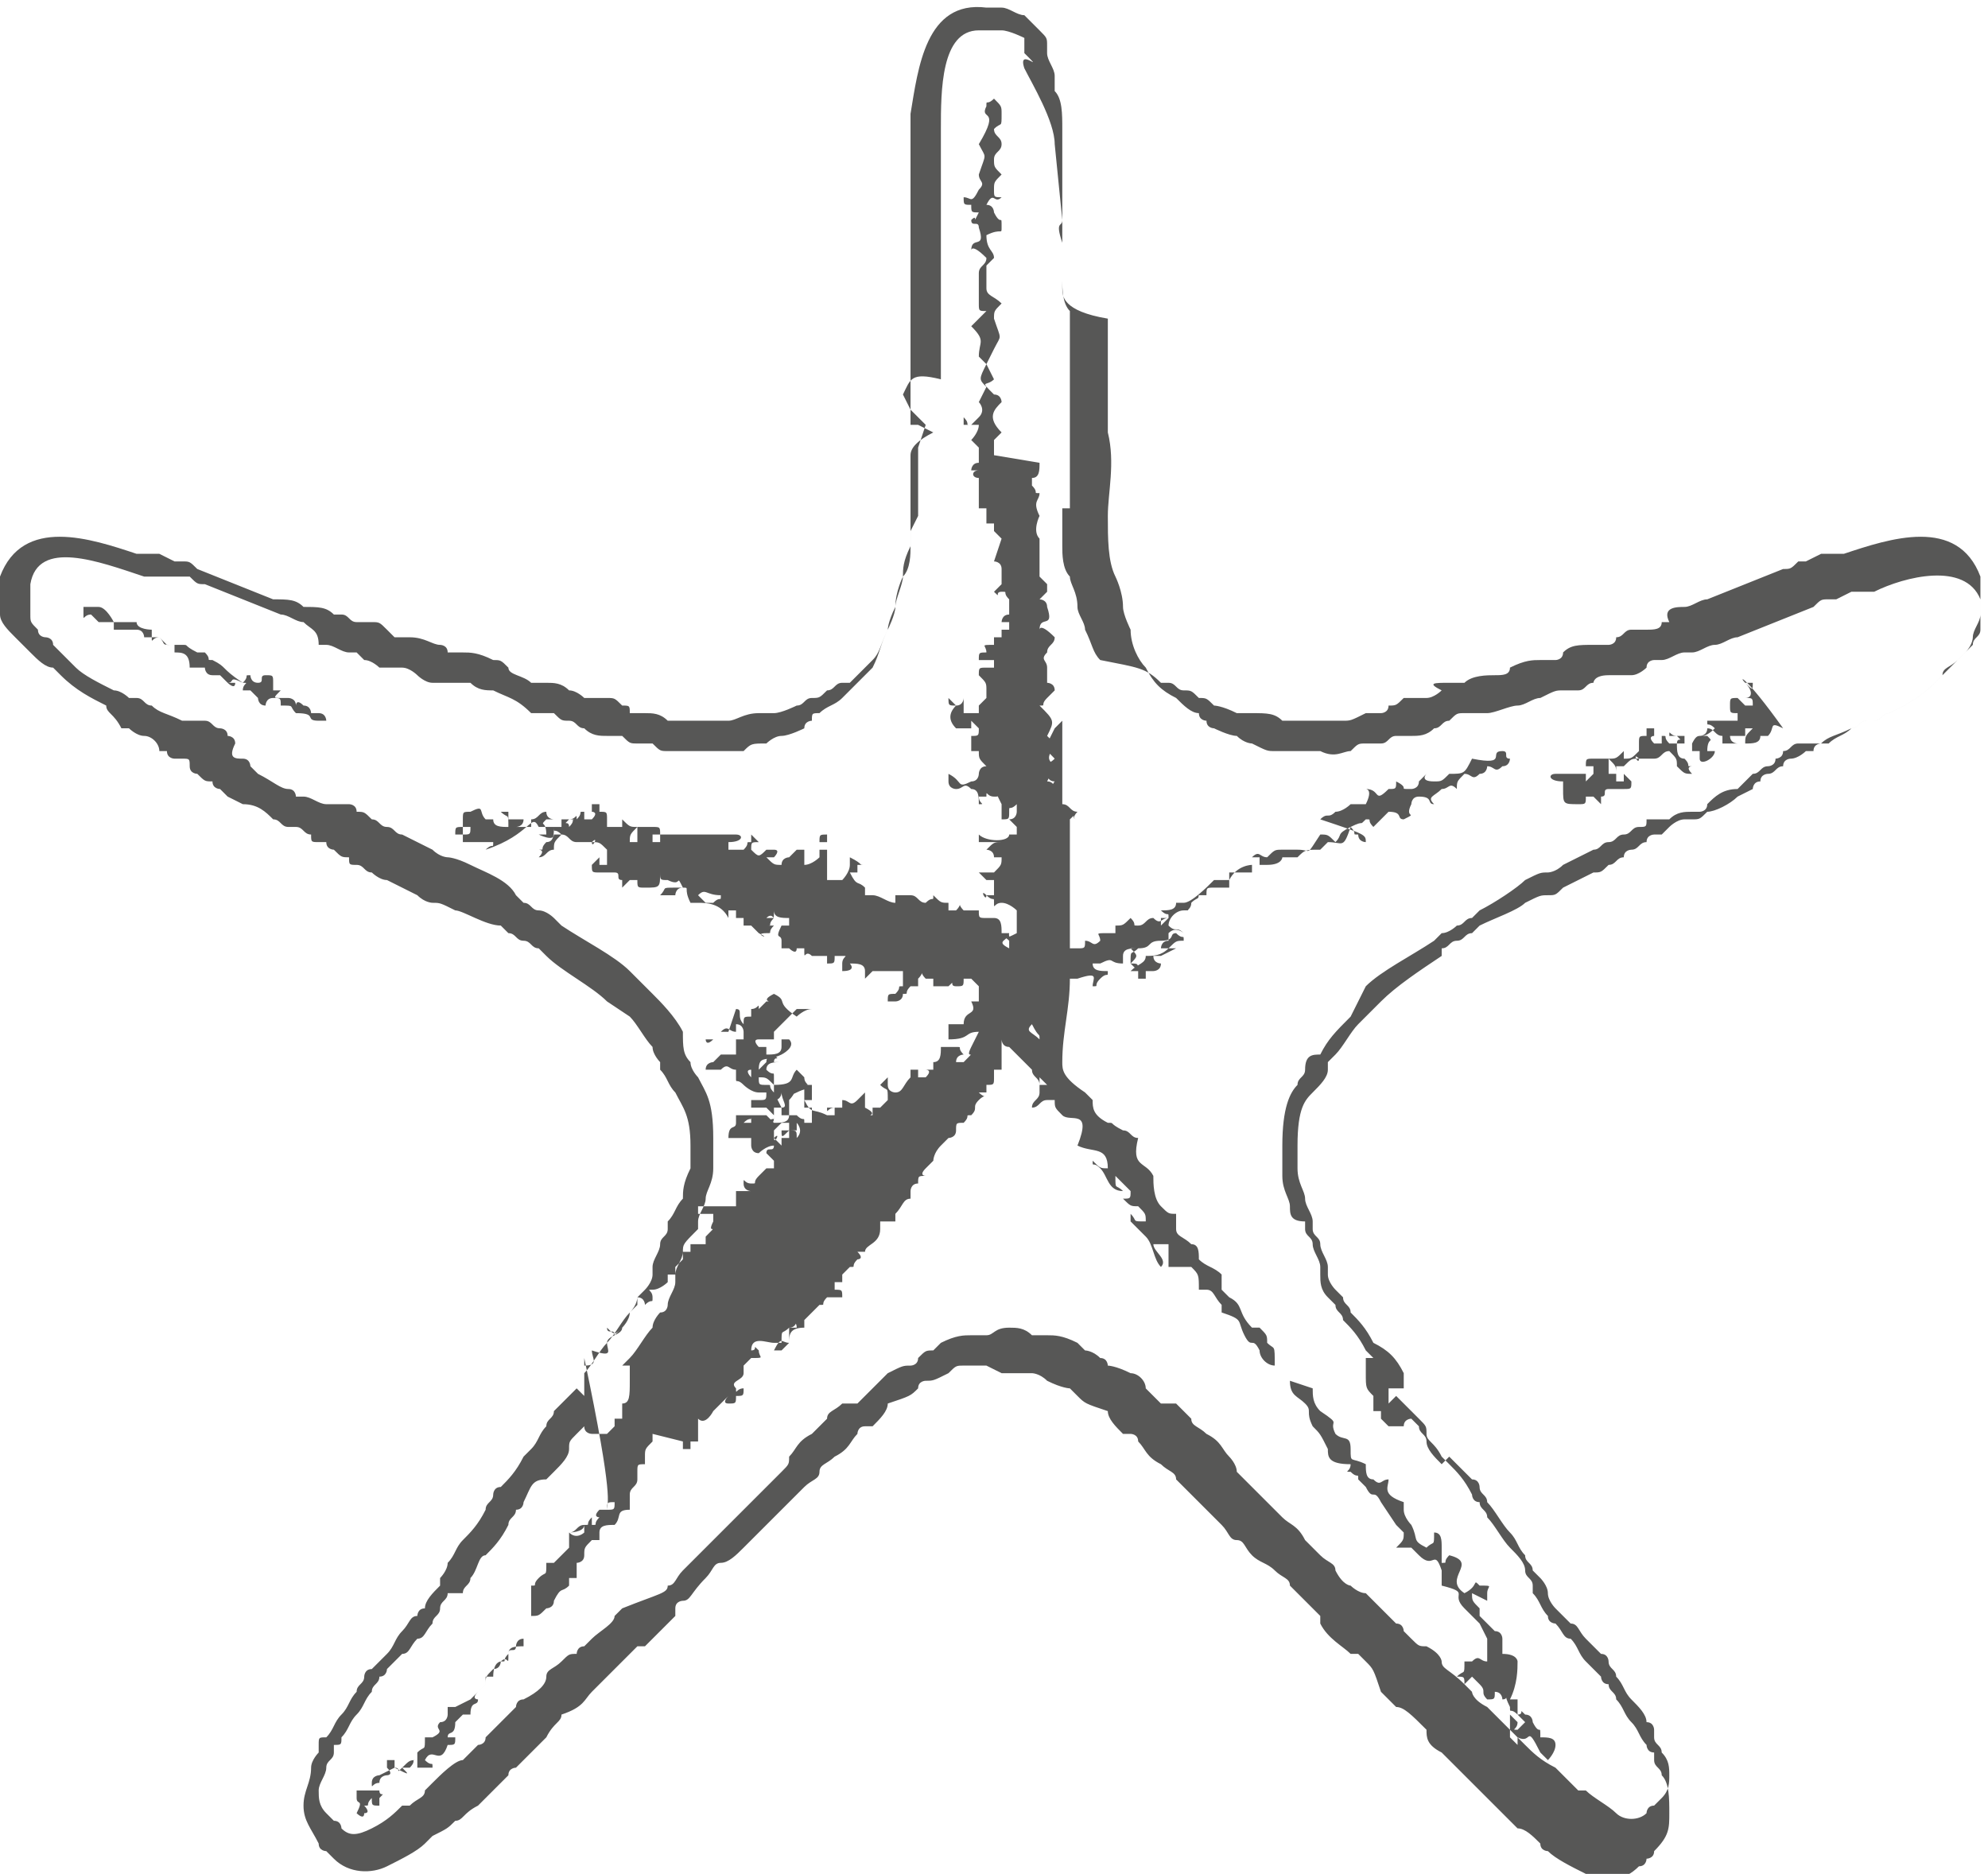 <?xml version="1.0" encoding="utf-8"?>
<!-- Generator: Adobe Illustrator 25.2.1, SVG Export Plug-In . SVG Version: 6.00 Build 0)  -->
<svg version="1.1" id="Ujędrnianie" xmlns="http://www.w3.org/2000/svg" xmlns:xlink="http://www.w3.org/1999/xlink" x="0px"
	 y="0px" viewBox="0 0 26.2 24.7" style="enable-background:new 0 0 26.2 24.7;" xml:space="preserve">
<style type="text/css">
	.st0{fill:#575756;}
</style>
<path class="st0" d="M19.1,9L19.1,9L19.1,9L19.1,9z M19.1,9L19.1,9C19.1,9,19.1,9,19.1,9z M7.1,9L7.1,9L7.1,9L7.1,9z M7.1,9L7.1,9
	L7.1,9L7.1,9z M8,18.7L8,18.7L8,18.7L8,18.7z M19.5,22.9L19.5,22.9 M18.2,18.7L18.2,18.7L18.2,18.7L18.2,18.7z M18,18.1l0-0.2l0.1,0
	c0,0-0.1-0.1-0.1-0.1l0,0c-0.1-0.2-0.2-0.3-0.3-0.4c0-0.1-0.1-0.1-0.1-0.2l0,0c0,0,0,0-0.1-0.1c-0.1-0.1-0.1-0.2-0.1-0.3v0
	c0,0,0,0,0-0.1c0-0.1-0.1-0.2-0.1-0.3c0-0.1-0.1-0.1-0.1-0.2l0-0.1C17,16.1,17,16,17,15.9c0-0.1-0.1-0.2-0.1-0.4v0l0,0
	c0,0,0-0.1,0-0.1l0,0c0,0,0,0,0-0.1v0c0-0.1,0-0.1,0-0.2l0,0v0c0-0.5,0.1-0.7,0.2-0.8c0-0.1,0.1-0.1,0.1-0.2c0-0.2,0.1-0.2,0.2-0.2
	c0,0,0,0,0,0c0.1-0.2,0.2-0.3,0.4-0.5l0,0l0,0l0,0l0,0L18,13l0,0c0.2-0.2,0.6-0.4,0.9-0.6l0.1-0.1c0.1,0,0.2-0.1,0.2-0.1l0,0
	c0.1,0,0.1-0.1,0.2-0.1v0l0.1-0.1l0,0c0.2-0.1,0.5-0.3,0.6-0.4c0.2-0.1,0.2-0.1,0.3-0.1h0c0,0,0.1,0,0.2-0.1l0.4-0.2l0,0
	c0.1,0,0.1-0.1,0.2-0.1l0,0c0.1,0,0.1-0.1,0.2-0.1c0.1,0,0.1-0.1,0.2-0.1c0.1,0,0.1,0,0.1-0.1c0,0,0.1,0,0.1,0h0c0,0,0,0,0.1,0
	c0,0,0,0,0,0c0,0,0,0,0.1,0c0.1-0.1,0.2-0.1,0.3-0.1v0l0.1,0c0,0,0.1,0,0.1-0.1l0,0c0.1-0.1,0.2-0.2,0.4-0.2
	c0.1-0.1,0.1-0.1,0.1-0.1c0,0,0,0,0.1-0.1v0c0.1,0,0.1-0.1,0.2-0.1c0,0,0.1,0,0.1-0.1l0,0c0,0,0.1,0,0.1-0.1c0.1,0,0.1-0.1,0.2-0.1
	c0,0,0.1,0,0.1,0c0,0,0,0,0.1,0l0.1,0v0c0.1-0.1,0.2-0.1,0.4-0.2c0.1,0,0.1-0.1,0.2-0.1l0,0l0.1,0l0,0c0.1,0,0.1-0.1,0.2-0.1
	c0.2-0.1,0.4-0.2,0.6-0.4c0,0,0.1-0.1,0.1-0.1c0.1-0.1,0.1-0.1,0.2-0.2c0,0,0.1-0.1,0.1-0.1c0,0,0.1-0.1,0.1-0.1
	c0-0.1,0.1-0.1,0.1-0.2c0-0.1,0-0.1,0-0.2h0c0,0,0-0.1,0-0.1c0,0,0,0,0-0.1c-0.2-0.5-1-0.3-1.4-0.1l-0.1,0l-0.2,0l-0.2,0.1v0
	c-0.1,0-0.1,0-0.1,0c-0.1,0-0.1,0-0.2,0.1l-1,0.4v0c-0.1,0-0.2,0.1-0.3,0.1c-0.1,0-0.2,0.1-0.3,0.1l-0.1,0v0c-0.1,0-0.2,0.1-0.3,0.1
	c-0.1,0-0.1,0-0.1,0v0c0,0-0.1,0-0.1,0.1l0,0l0,0c0,0-0.1,0.1-0.2,0.1c0,0-0.1,0-0.2,0l-0.1,0c-0.2,0-0.2,0.1-0.2,0.1
	c-0.1,0-0.1,0.1-0.2,0.1v0c-0.1,0-0.2,0-0.2,0c-0.1,0-0.1,0-0.3,0.1c-0.1,0-0.2,0.1-0.3,0.1l0,0c-0.1,0-0.3,0.1-0.4,0.1c0,0,0,0,0,0
	l0,0c0,0,0,0-0.1,0v0c0,0,0,0-0.1,0h0l-0.1,0c-0.1,0-0.1,0-0.2,0.1c-0.1,0-0.1,0.1-0.2,0.1c-0.1,0.1-0.2,0.1-0.3,0.1
	c0,0-0.1,0-0.1,0l0,0l0,0h0c0,0-0.1,0-0.1,0c-0.1,0-0.1,0.1-0.2,0.1c-0.1,0-0.1,0-0.2,0c-0.1,0-0.1,0-0.2,0.1c-0.1,0-0.2,0.1-0.4,0
	c-0.1,0-0.1,0-0.2,0c-0.1,0-0.1,0-0.2,0c-0.1,0-0.1,0-0.2,0h0c-0.1,0-0.1,0-0.3-0.1c0,0-0.1,0-0.2-0.1c-0.1,0-0.3-0.1-0.3-0.1l0,0
	c0,0-0.1,0-0.1-0.1c0,0-0.1,0-0.1-0.1c-0.1,0-0.2-0.1-0.3-0.2c0,0,0,0,0,0c-0.2-0.1-0.3-0.2-0.4-0.4c-0.1-0.1-0.2-0.3-0.2-0.5
	c0,0-0.1-0.2-0.1-0.3c0-0.2-0.1-0.4-0.1-0.4c-0.1-0.2-0.1-0.5-0.1-0.8v0c0-0.3,0.1-0.7,0-1.1v0c0-0.1,0-0.1,0-0.2c0-0.1,0-0.1,0-0.2
	c0-0.1,0-0.1,0-0.2v0c0,0,0-0.1,0-0.1c0,0,0-0.1,0-0.1v0c0,0,0,0,0-0.1h0c0,0,0,0,0,0c0,0,0,0,0-0.1c0-0.1,0-0.2,0-0.3l0-0.1
	c0,0,0-0.1,0-0.1C14,4.1,14,3.9,14,3.8c0-0.1,0-0.1,0-0.1h0c0,0,0-0.1,0-0.1h0c0-0.1,0-0.1,0-0.2c0,0,0-0.1,0-0.1v0c0,0,0-0.1,0-0.1
	v0c-0.1-0.3,0-0.2,0-0.3c0,0-0.1-1-0.1-1c0-0.3-0.3-0.8-0.4-1h0c-0.1-0.3,0.3,0.1,0-0.2c0-0.1,0-0.2,0-0.2c0,0-0.2-0.1-0.3-0.1
	c0,0-0.1,0-0.1,0c0,0-0.1,0-0.2,0c-0.5,0-0.5,0.8-0.5,1.3l0,0.1l0,0l0,0.2l0,0.2h0c0,0,0,0.1,0,0.1c0,0.1,0,0.1,0,0.2h0l0,1h0
	c0,0.1,0,0.2,0,0.3c0,0.1,0,0.2,0,0.3l0,0.1c0,0.1,0,0.2,0,0.3c0,0.1,0,0.1,0,0.1c0,0,0,0.1,0,0.1v0l0,0c0,0,0,0.1,0,0.2v0
	c0,0,0,0.1,0,0.1l0,0C12,4.9,12,5,11.9,5.2L12,5.4l0.2,0.2c0,0-0.1,0.3-0.1,0.3c0,0.1,0,0.1,0,0.2c0,0.1,0,0.1,0,0.2h0
	c0,0.1,0,0.1,0,0.2c0,0.1,0,0.1,0,0.2c0,0,0,0.1,0,0.1C12,7,12,7,12,7c0,0.1,0,0.1,0,0.2c0,0.1,0,0.3-0.1,0.4c0,0.1-0.1,0.3-0.1,0.4
	c0,0.1-0.1,0.3-0.1,0.3c-0.1,0.2-0.1,0.3-0.2,0.5c-0.1,0.1-0.2,0.2-0.4,0.4c0,0,0,0,0,0c-0.1,0.1-0.2,0.1-0.3,0.2
	c-0.1,0-0.1,0-0.1,0.1c0,0-0.1,0-0.1,0.1l0,0c0,0-0.2,0.1-0.3,0.1c-0.1,0-0.2,0.1-0.2,0.1c-0.2,0-0.2,0-0.3,0.1h0
	c-0.1,0-0.1,0-0.2,0c-0.1,0-0.1,0-0.2,0c-0.1,0-0.1,0-0.2,0c-0.2,0-0.3,0-0.4,0c-0.1,0-0.1,0-0.2-0.1c-0.1,0-0.1,0-0.2,0
	c-0.1,0-0.1,0-0.2-0.1c0,0-0.1,0-0.1,0h0l0,0l0,0c-0.1,0-0.1,0-0.1,0c-0.1,0-0.2,0-0.3-0.1c-0.1,0-0.1-0.1-0.2-0.1
	c-0.1,0-0.1,0-0.2-0.1l-0.1,0h0c0,0,0,0-0.1,0c0,0,0,0-0.1,0l0,0c0,0,0,0,0,0C6.8,9.2,6.7,9.2,6.5,9.1l0,0c-0.1,0-0.2,0-0.3-0.1
	C6.1,9,6,9,5.9,9c0,0-0.1,0-0.2,0v0c-0.1,0-0.2-0.1-0.2-0.1c0,0-0.1-0.1-0.2-0.1l-0.1,0c-0.1,0-0.1,0-0.2,0c0,0-0.1-0.1-0.2-0.1l0,0
	l0,0c0,0-0.1-0.1-0.1-0.1v0c0,0-0.1,0-0.1,0c-0.1,0-0.2-0.1-0.3-0.1v0l-0.1,0C4.2,8.3,4.1,8.3,4,8.2c-0.1,0-0.2-0.1-0.3-0.1v0
	l-1-0.4c-0.1,0-0.1,0-0.2-0.1c0,0-0.1,0-0.1,0v0L2.1,7.6L2,7.6l-0.1,0C1.3,7.4,0.5,7.1,0.4,7.7h0c0,0,0,0.1,0,0.1h0c0,0,0,0.1,0,0.1
	c0,0.1,0,0.1,0,0.2c0,0.1,0,0.1,0.1,0.2h0c0,0.1,0.1,0.1,0.1,0.1c0,0,0.1,0,0.1,0.1c0.1,0.1,0.1,0.1,0.2,0.2c0,0,0.1,0.1,0.1,0.1
	C1.1,8.9,1.3,9,1.5,9.1c0.1,0,0.2,0.1,0.2,0.1l0,0l0.1,0l0,0c0.1,0,0.1,0.1,0.2,0.1c0.1,0.1,0.2,0.1,0.4,0.2l0,0l0.1,0
	c0,0,0,0,0.1,0c0,0,0.1,0,0.1,0c0.1,0,0.1,0.1,0.2,0.1c0,0,0.1,0,0.1,0.1l0,0c0,0,0.1,0,0.1,0.1C3,10,3.1,10,3.2,10v0
	c0.1,0,0.1,0.1,0.1,0.1c0,0,0,0,0.1,0.1c0.2,0.1,0.3,0.2,0.4,0.2l0,0c0.1,0,0.1,0.1,0.1,0.1l0.1,0v0c0.1,0,0.2,0.1,0.3,0.1
	c0,0,0,0,0.1,0c0,0,0,0,0,0c0,0,0,0,0.1,0h0c0,0,0.1,0,0.1,0c0,0,0.1,0,0.1,0.1c0.1,0,0.1,0,0.2,0.1c0.1,0,0.1,0.1,0.2,0.1l0,0
	c0.1,0,0.1,0.1,0.2,0.1l0,0l0.4,0.2c0.1,0.1,0.2,0.1,0.2,0.1c0,0,0.1,0,0.3,0.1c0.2,0.1,0.5,0.2,0.6,0.4l0,0l0.1,0.1l0,0
	c0.1,0,0.1,0.1,0.2,0.1v0c0.1,0,0.2,0.1,0.2,0.1l0.1,0.1h0c0.3,0.2,0.7,0.4,0.9,0.6l0,0l0.3,0.3l0,0l0,0l0,0l0,0
	c0.1,0.1,0.3,0.3,0.4,0.5c0,0,0,0,0,0C9,13.8,9,13.9,9.1,14c0,0.1,0.1,0.2,0.1,0.2c0.1,0.2,0.2,0.3,0.2,0.8v0l0,0c0,0.1,0,0.1,0,0.2
	v0c0,0,0,0.1,0,0.1l0,0c0,0,0,0,0,0.1l0,0v0c0,0.2-0.1,0.3-0.1,0.4c0,0.1-0.1,0.2-0.1,0.3l0,0.1C9,16.4,9,16.4,9,16.5
	c0,0.1-0.1,0.2-0.1,0.3c0,0,0,0,0,0.1v0c0,0.1-0.1,0.2-0.1,0.3c0,0,0,0.1-0.1,0.1l0,0c0,0-0.1,0.1-0.1,0.2c-0.1,0.1-0.2,0.3-0.3,0.4
	l0,0c0,0-0.1,0.1-0.1,0.1l0.1,0l0,0.2c0,0.2,0,0.3-0.1,0.3h0c0,0,0,0,0,0.1l0,0.1l-0.1,0c0,0,0,0,0,0c0,0,0,0,0,0l0,0l0,0
	c0,0,0,0.1,0,0.1l-0.1,0.1l-0.1,0c0,0-0.1,0-0.1,0l0,0c0,0-0.1,0-0.1-0.1l0,0l0,0l-0.1,0.1c-0.1,0.1-0.1,0.1-0.1,0.2l0,0
	c0,0.1-0.1,0.2-0.2,0.3l0,0l-0.1,0.1v0C7,19.5,7,19.6,6.9,19.8l0,0c0,0,0,0.1-0.1,0.1c0,0.1-0.1,0.1-0.1,0.2
	c-0.1,0.2-0.2,0.3-0.3,0.4c-0.1,0-0.1,0.2-0.2,0.3c0,0.1-0.1,0.1-0.1,0.2C6,21,6,21,5.9,21c0,0,0,0,0,0c0,0.1-0.1,0.1-0.1,0.2
	c0,0.1-0.1,0.1-0.1,0.2c-0.1,0.1-0.1,0.2-0.2,0.2c-0.1,0.1-0.1,0.2-0.2,0.2l0,0l-0.2,0.2l0,0c0,0,0,0.1-0.1,0.1v0
	c0,0.1-0.1,0.1-0.1,0.2c-0.1,0.1-0.1,0.2-0.2,0.3c-0.1,0.1-0.1,0.2-0.2,0.3l0,0h0c0,0.1,0,0.1-0.1,0.1h0l0,0.1v0
	c0,0.1-0.1,0.1-0.1,0.2c0,0.1-0.1,0.2-0.1,0.3c0,0.1,0,0.2,0.1,0.3c0,0,0,0,0.1,0.1l0,0l0,0l0,0c0.1,0,0.1,0.1,0.1,0.1l0,0
	c0,0,0,0,0,0c0.1,0.1,0.2,0.1,0.4,0c0.2-0.1,0.3-0.2,0.4-0.3h0c0,0,0,0,0,0c0,0,0,0,0.1,0v0c0.1-0.1,0.2-0.1,0.2-0.2
	c0,0,0.1-0.1,0.1-0.1l0,0l0,0l0,0l0,0l0,0l0,0c0.1-0.1,0.3-0.3,0.4-0.3c0.1-0.1,0.1-0.1,0.2-0.2c0,0,0.1,0,0.1-0.1l0,0l0,0
	c0.1-0.1,0.1-0.1,0.2-0.2c0.1-0.1,0.1-0.1,0.2-0.2c0,0,0-0.1,0.1-0.1c0.2-0.1,0.3-0.2,0.3-0.3c0-0.1,0.1-0.1,0.2-0.2
	c0.1-0.1,0.1-0.1,0.2-0.1l0,0c0,0,0-0.1,0.1-0.1l0,0h0c0,0,0.1-0.1,0.1-0.1c0.1-0.1,0.3-0.2,0.3-0.3v0c0,0,0,0,0,0l0,0
	c0,0,0.1-0.1,0.1-0.1h0C8.7,21,8.8,21,8.8,20.9c0.1,0,0.1-0.1,0.2-0.2c0.1-0.1,0.2-0.2,0.2-0.2c0.1-0.1,0.1-0.1,0.2-0.2
	c0.1-0.1,0.2-0.2,0.3-0.3c0,0,0.1-0.1,0.2-0.2l0,0l0.4-0.4c0.1-0.1,0.1-0.1,0.1-0.2c0.1-0.1,0.1-0.2,0.3-0.3
	c0.1-0.1,0.1-0.1,0.2-0.2c0-0.1,0.1-0.1,0.2-0.2c0,0,0,0,0.1,0c0,0,0,0,0.1,0v0c0.1-0.1,0.1-0.1,0.2-0.2v0c0.1-0.1,0.1-0.1,0.2-0.2
	h0c0.2-0.1,0.2-0.1,0.3-0.1c0,0,0.1,0,0.1-0.1c0.1-0.1,0.1-0.1,0.2-0.1h0c0,0,0,0,0.1-0.1v0c0.2-0.1,0.3-0.1,0.4-0.1
	c0,0,0.1,0,0.1,0h0c0,0,0.1,0,0.1,0c0.1,0,0.1-0.1,0.3-0.1l0,0h0l0,0c0.1,0,0.2,0,0.3,0.1c0,0,0.1,0,0.1,0h0c0,0,0.1,0,0.1,0
	c0.1,0,0.2,0,0.4,0.1v0c0.1,0.1,0.1,0.1,0.1,0.1h0c0,0,0.1,0,0.2,0.1c0.1,0,0.1,0.1,0.1,0.1c0,0,0.1,0,0.3,0.1h0
	c0.1,0,0.2,0.1,0.2,0.2v0c0,0,0.1,0.1,0.2,0.2l0,0c0,0,0,0,0.1,0c0,0,0,0,0.1,0c0.1,0.1,0.2,0.2,0.2,0.2c0,0.1,0.1,0.1,0.2,0.2
	c0.2,0.1,0.2,0.2,0.3,0.3c0,0,0.1,0.1,0.1,0.2l0.4,0.4l0,0c0.1,0.1,0.1,0.1,0.2,0.2c0.1,0.1,0.2,0.1,0.3,0.3
	c0.1,0.1,0.1,0.1,0.2,0.2c0.1,0.1,0.2,0.1,0.2,0.2c0.1,0.2,0.2,0.2,0.2,0.2c0,0,0.1,0.1,0.2,0.1h0c0,0,0.1,0.1,0.1,0.1l0,0
	c0,0,0,0,0,0v0c0.1,0.1,0.2,0.2,0.3,0.3c0.1,0,0.1,0.1,0.1,0.1h0l0,0c0,0,0.1,0.1,0.1,0.1l0,0c0.1,0.1,0.1,0.1,0.2,0.1
	c0.2,0.1,0.2,0.2,0.2,0.2c0,0.1,0.1,0.1,0.3,0.3c0.1,0.1,0.1,0.1,0.1,0.1c0,0,0,0.1,0.2,0.2c0.1,0.1,0.1,0.1,0.2,0.2l0,0
	c0.1,0.1,0.1,0.1,0.1,0.1c0,0,0.1,0.1,0.2,0.2c0.1,0.1,0.2,0.2,0.4,0.3l0,0l0,0l0,0l0,0l0,0l0,0c0.1,0.1,0.1,0.1,0.1,0.1
	c0.1,0.1,0.1,0.1,0.2,0.2v0c0,0,0,0,0.1,0c0,0,0,0,0,0h0c0.1,0.1,0.3,0.2,0.4,0.3c0.1,0.1,0.3,0.1,0.4,0c0,0,0,0,0,0l0,0
	c0,0,0-0.1,0.1-0.1l0,0l0,0l0,0c0,0,0,0,0.1-0.1c0.1-0.1,0.1-0.2,0.1-0.3c0-0.1,0-0.2-0.1-0.3c0-0.1-0.1-0.1-0.1-0.2v0l0-0.1h0
	c0,0,0-0.1-0.1-0.1h0l0,0c0-0.1-0.1-0.2-0.2-0.3c-0.1-0.1-0.1-0.2-0.2-0.3c0-0.1-0.1-0.1-0.1-0.2v0c0,0,0-0.1-0.1-0.1l0,0l-0.2-0.2
	l0,0c-0.1-0.1-0.1-0.2-0.2-0.2c-0.1-0.1-0.1-0.1-0.2-0.2c0,0-0.1-0.1-0.1-0.2c0-0.1-0.1-0.2-0.1-0.2c0,0,0,0,0,0c0,0,0,0-0.1-0.1
	c0-0.1-0.1-0.1-0.1-0.2c-0.1-0.1-0.1-0.2-0.2-0.3c-0.1-0.1-0.2-0.3-0.3-0.4c0-0.1-0.1-0.1-0.1-0.2h0c0,0,0-0.1-0.1-0.1l0,0
	c-0.1-0.1-0.2-0.2-0.3-0.3v0L19,19.3l0,0c-0.1-0.1-0.2-0.2-0.2-0.3l0,0c0-0.1-0.1-0.1-0.1-0.2l-0.1-0.1l0,0l0,0c0,0-0.1,0-0.1,0.1
	l0,0c0,0-0.1,0-0.1,0l-0.1,0l-0.1-0.1c0-0.1,0-0.1,0-0.1l0,0l0,0c0,0,0,0,0,0c0,0,0,0,0,0l-0.1,0l0-0.1c0,0,0-0.1,0-0.1h0
	C18,18.3,18,18.3,18,18.1z M13.9,14.8C13.9,14.8,13.9,14.8,13.9,14.8L13.9,14.8L13.9,14.8L13.9,14.8L13.9,14.8z M10.2,13.1
	L10.2,13.1C10.1,13.2,10.2,13.1,10.2,13.1c-0.2,0.1,0,0.1-0.1,0.1c0,0,0,0.1,0,0c0,0,0,0-0.1,0.1c0-0.1,0,0-0.1,0c0,0,0,0,0,0.1
	c-0.1,0-0.1,0-0.1,0.1c0,0-0.1,0-0.1,0c0.1,0,0.1,0,0.1,0c0,0,0,0,0,0c0,0,0,0,0,0c-0.1-0.1,0-0.2-0.1-0.2c0,0,0,0,0,0c0,0,0,0,0,0
	l-0.1,0.3c0,0,0,0-0.1,0c0,0-0.1,0.1-0.1,0.1l-0.1,0c0,0,0,0.1,0.1,0c0,0,0.1-0.1,0.1-0.1c0.1-0.1,0.1,0,0.2,0c0,0,0,0,0-0.1
	c0.1,0,0.1,0.1,0.1,0.1l-0.1,0c0,0,0,0,0-0.1c0,0,0,0,0,0c0,0,0,0,0,0c0,0.1,0,0,0,0.1l0.1,0l0,0.1c0,0-0.1,0-0.1,0l0,0.2
	c-0.1,0-0.1,0-0.2,0c0,0,0,0-0.1,0.1c0,0-0.1,0-0.1,0.1c0,0,0,0,0,0c0,0,0,0,0,0c0.1,0,0.1,0,0.2,0c0.1-0.1,0.1,0,0.2,0
	c0,0,0,0.1,0,0.1c0,0.1,0,0,0.1,0.1l0,0c0,0,0,0,0,0l0,0c0,0,0.1,0.1,0.2,0.1c0.1,0,0,0,0.1,0c0,0.1,0,0.1-0.1,0.1c-0.1,0,0,0,0,0
	l-0.1,0l0,0.1c0.1,0,0.1,0,0.2,0c0,0,0,0,0,0l0.1,0c0,0,0.1,0,0.1,0c0,0-0.1-0.2-0.1-0.2c-0.1-0.1,0-0.1-0.1-0.1
	c-0.1,0-0.1,0-0.1-0.1c0.1,0,0.1,0,0.2,0.1c0,0,0,0,0,0c0,0,0,0.1,0,0.1l0,0.1c0.1,0,0.1-0.1,0.1-0.1c0.1,0,0,0.1,0.2,0
	c0.2-0.1,0.2,0,0.1-0.1c0.1,0,0,0,0-0.1l-0.1-0.1c-0.1,0.1,0,0.2-0.3,0.2c0-0.1,0,0,0-0.1c0-0.1,0,0-0.1-0.1c0-0.1,0.1-0.1,0.2-0.1
	c0,0-0.1,0-0.1,0c0-0.1,0.1,0,0-0.1c0,0-0.1,0-0.1,0.1c0,0,0,0-0.1,0.1c-0.1,0,0,0-0.1,0c0,0,0,0.1,0,0.1l0,0c0,0-0.1-0.1,0-0.1
	l0.1,0c0-0.2,0.1-0.1,0.3-0.2c0,0,0,0,0,0c0,0,0.2-0.1,0.1-0.2c0,0,0,0-0.1,0c0,0.1,0,0.1,0,0.1c0,0.1-0.1,0.1-0.2,0.1c0,0,0,0,0,0
	l0-0.1l0,0c0,0,0,0,0,0c0,0,0,0,0,0c0,0,0,0,0,0c-0.1,0-0.1,0-0.1,0c0,0-0.1-0.1,0-0.1c0,0,0,0,0.1,0c0,0,0,0,0.1,0
	c0-0.1,0-0.1,0-0.1c0,0,0,0,0,0c0,0,0.1-0.1,0.1-0.1l0.1-0.1l0.1-0.1c0,0,0,0,0,0c0.1,0,0.1,0,0.1,0c0.1,0,0,0,0.1,0c0-0.1,0,0,0,0
	c0,0,0,0,0,0c-0.1,0-0.2,0.1-0.2,0.1C10.2,13.2,10.4,13.2,10.2,13.1z M1.5,8.2l0,0.1c0,0,0.1,0,0.2,0c0,0.1,0,0.1,0,0.1l0,0
	c0,0,0,0,0-0.1c0,0,0,0,0,0c0.1,0,0,0,0.1,0c0.1,0,0.1,0.1,0.1,0.1l0.2,0c0.1,0.1,0,0.1,0.2,0.1l0,0.1c0.1,0,0.2,0,0.2,0.2
	c0,0,0,0,0.1,0c0,0,0.1,0,0.1,0c0,0,0,0.1,0.1,0.1c0,0,0,0,0.1,0c0,0,0.1,0.1,0.1,0.1c0.1,0,0.1,0,0.1,0C3.1,9.1,3,9,3,9
	c0.1,0,0-0.1,0.2,0c0.1,0,0,0,0,0.1c0.1,0,0,0,0.1,0c0,0,0,0,0.1,0.1c0,0,0,0.1,0.1,0.1c0,0,0-0.1,0.1-0.1c0.1,0,0.1,0,0.1,0.1
	c0.2,0,0.1,0,0.2,0.1c0.3,0,0.1,0.1,0.3,0.1c0.1,0,0,0,0.1,0c0,0,0-0.1-0.1-0.1c-0.1,0,0,0-0.1,0c0,0,0-0.1-0.1-0.1
	c-0.1-0.1-0.1,0-0.1,0c0,0,0,0,0,0c0,0,0,0,0,0c0-0.1-0.1-0.1-0.1-0.1c-0.1,0-0.1,0-0.1,0c-0.1,0-0.1,0,0-0.1c-0.1,0,0,0-0.1,0
	c0,0,0,0,0-0.1c0-0.1,0-0.1-0.1-0.1c-0.1,0,0,0.1-0.1,0.1c-0.1,0-0.1-0.1-0.1-0.1c-0.1,0,0,0-0.1,0.1C2.9,8.8,3,8.8,2.8,8.7
	c-0.1,0,0,0-0.1-0.1c-0.1,0,0,0-0.1,0C2.4,8.5,2.5,8.5,2.4,8.5l-0.2,0c0,0,0,0-0.1-0.1C2,8.4,2,8.5,2,8.4c0,0,0,0,0-0.1
	c0,0-0.2,0-0.2-0.1c-0.1,0,0,0-0.1,0C1.6,8.2,1.6,8.2,1.5,8.2c0,0-0.1-0.2-0.2-0.2c-0.1,0,0,0-0.1,0c0,0,0,0-0.1,0c0,0,0,0.1,0,0.1
	c0,0.1,0,0,0.1,0c0,0,0,0,0.1,0.1C1.4,8.2,1.4,8.2,1.5,8.2z M5.3,23.3C5.3,23.3,5.3,23.3,5.3,23.3c-0.1,0.1,0,0-0.1,0
	c0-0.1,0-0.1,0-0.1c0-0.1,0,0.1,0,0c-0.1,0-0.1,0-0.1,0c0,0.1,0,0,0,0.1l0.1,0c0,0,0,0,0,0L5,23.4c0,0-0.1,0-0.1,0.1
	c0,0.1,0,0,0.1,0c0,0,0,0,0,0.1c0,0.1,0.1,0,0,0.1c0,0,0,0,0,0l0,0.1c0,0,0,0,0,0l0,0c-0.1,0-0.1,0-0.1-0.1c0-0.1,0,0,0,0
	c0,0,0,0.1,0-0.1c0,0-0.1,0-0.1,0l-0.1,0c0,0,0,0,0,0l0,0.1c0,0,0,0,0,0c0,0,0,0,0,0c0,0.1,0.1,0,0,0.2c0,0,0,0,0,0
	c0,0,0.1,0.1,0.1,0c0.1,0,0-0.1,0-0.1c0.1,0,0,0,0.1-0.1c0,0,0,0,0,0c0,0,0,0,0-0.1c0,0,0,0,0.1,0c0,0,0,0,0-0.1
	c0-0.1,0.1-0.1,0.1-0.1c0,0,0.1,0,0-0.1v0c0.1,0,0.1,0,0.1,0C5.4,23.4,5.4,23.4,5.3,23.3C5.4,23.4,5.4,23.4,5.3,23.3
	c0.1,0,0.1,0,0.1,0c0,0,0,0,0,0c0.1-0.1,0-0.1,0.1-0.1l0,0.1c0.1,0,0,0,0.1,0c0.1,0,0,0,0.1,0c0-0.1,0,0-0.1-0.1
	c0.1-0.2,0.2,0.1,0.3-0.2c-0.1,0,0,0-0.1,0c0,0,0,0,0,0c0,0,0,0,0,0c0.1,0,0.1,0,0.1,0c0.1,0,0.1,0,0.1-0.1c-0.1,0-0.1,0-0.1,0
	c0-0.1,0.1,0,0.1-0.2c0,0,0.1-0.1,0.1-0.1c0,0,0,0,0.1,0c0-0.2,0.1-0.1,0.1-0.2c0,0-0.1,0,0-0.1c0,0,0.1-0.1,0.1-0.1
	c0-0.1,0-0.1,0.1-0.2c0.1,0,0.1-0.1,0.1-0.1c0.1-0.1,0.1,0.1,0.1-0.1c0-0.1,0.1-0.1,0.2-0.1l0-0.1c-0.1,0-0.1,0.1-0.1,0.1
	c0,0.1-0.1,0-0.1,0.1c-0.1,0.1,0,0.1-0.1,0.1c0,0-0.1,0-0.1,0.2c-0.1,0,0,0-0.1,0c0,0,0,0.1,0,0.1c0,0-0.1,0.1-0.1,0.1
	c-0.1,0.1,0,0-0.1,0.1l-0.2,0.1c0,0,0,0,0,0c-0.1,0,0,0-0.1,0c0,0.1,0,0,0,0.1c0,0,0,0.1-0.1,0.1c-0.1,0.1,0.1,0.1-0.1,0.2
	c0,0-0.1,0-0.1,0c0,0.2,0,0.1-0.1,0.2c0,0,0,0,0,0.1C5.4,23.2,5.4,23.2,5.3,23.3L5.3,23.3z M23,9c0.1,0,0.1,0,0.1,0
	C23.1,9.1,23.1,9.1,23,9C23,9.1,23,9.1,23,9c0.1,0.1,0.1,0.2,0,0.2c0.1,0,0.1,0,0.1,0.1l-0.1,0l-0.1-0.1c-0.1,0-0.1,0-0.1,0.1
	c0,0.1,0,0.1,0.1,0.1c0,0,0,0,0,0.1c-0.1,0-0.1,0-0.2,0c0,0,0,0,0,0l0,0c0,0,0,0,0,0c-0.1,0-0.1,0-0.2,0c0,0.1,0,0,0.1,0.1
	c0,0,0,0,0,0c-0.2,0.2-0.2,0-0.3,0.2l-0.2,0c0,0.1,0,0.2,0.1,0.2l0,0c0,0,0,0,0,0c0,0,0,0,0,0c0.1,0.1,0,0.1,0.1,0.1
	c0,0-0.1,0,0,0.1c-0.1,0-0.1,0-0.2-0.1c0-0.1,0-0.1-0.1-0.2c-0.1,0-0.1,0.1-0.2,0.1c-0.1,0-0.1,0-0.1,0c0,0,0,0-0.1,0l0,0
	c-0.1-0.1,0,0.1,0,0c-0.1,0-0.1,0-0.2,0.1l-0.1,0c0,0,0,0,0,0.1c0,0-0.1,0,0,0c0,0,0,0,0,0.1c0,0,0,0.1,0,0l0.1,0c0,0,0,0,0-0.1l0,0
	c0.1,0,0,0,0,0l0.1,0.1l0,0c0,0.1,0,0.1-0.1,0.1c-0.1,0-0.1,0-0.2,0c-0.1,0,0,0.1-0.1,0.1l0,0.1c0,0,0,0,0,0l0,0l-0.1-0.1
	c-0.1,0,0.1,0,0,0c0,0,0,0,0,0l0,0c0,0,0,0-0.1,0c0,0-0.2,0-0.2,0c0,0,0.1,0,0.2,0c0,0.1,0,0.1-0.1,0.1c-0.2,0-0.2,0-0.2-0.2
	c0,0.1,0,0,0,0c0,0,0-0.1,0-0.1c-0.2,0-0.2-0.1-0.1-0.1c0.1,0,0,0,0.1,0c0,0,0,0,0.1,0l0,0c0,0,0.1,0,0.1,0c0,0.1,0,0,0,0l0.1,0
	c0,0,0,0.1,0,0.1c0,0,0,0,0.1-0.1c0,0,0-0.1,0-0.1l0,0l-0.1,0c0-0.1,0-0.1,0.1-0.1l0,0c0.1,0,0.1,0,0.2,0c0,0.1,0,0,0,0.1
	c0,0,0,0,0,0.1c0.1,0,0,0,0.1,0l0,0c0.1,0,0,0,0,0c0-0.1,0-0.1-0.1-0.2c0.1,0,0.1,0,0.2-0.1l0,0.1c0.1,0,0.1,0,0.2-0.1
	c0,0,0-0.1,0-0.1c0-0.1,0-0.1,0.1-0.1c0-0.1,0,0,0-0.1c0.1,0,0,0,0.1,0c0,0,0,0,0,0.1c0,0-0.1,0,0,0.1c0,0,0.1,0,0.1,0
	c0,0,0,0,0-0.1l0,0c0.1,0,0,0,0.1,0.1c0.1,0,0,0,0.1,0c0,0,0,0,0,0c0-0.1,0.1,0,0-0.1c-0.1,0-0.1,0-0.1,0c0-0.1,0,0,0.1,0
	c0,0,0.1,0,0.1,0l0,0.1c0.1,0,0,0,0.1,0c0,0.1,0,0,0,0.1c0,0,0,0,0.1,0c0,0,0,0,0,0.1c0,0.1,0.2,0,0.2-0.1c-0.1,0-0.1,0-0.1,0
	c0-0.2,0.1-0.1,0-0.2c-0.1,0,0,0-0.1,0c0,0-0.1,0,0,0c0,0,0.1,0,0.1-0.1c0,0,0,0,0,0c0.1,0,0.1,0.1,0.2,0.1c0,0.1,0,0,0,0.1l0.1,0
	c0.1,0,0,0,0.1,0c0,0-0.1,0-0.1-0.1c0.1,0,0.1,0,0.2,0l0-0.1c0,0,0,0,0.1,0l0,0c0,0,0,0,0,0c-0.1,0.1-0.1,0.1-0.1,0.2
	c0.1,0,0.2,0,0.2-0.1c0,0,0,0,0,0l0,0c0.1,0,0,0,0.1,0c0.1-0.1,0-0.2,0.2-0.1C23,8.9,22.9,8.9,23,9z M19.6,21.6c0,0,0,0,0,0.2
	c0,0.1,0-0.1,0,0.1c-0.1,0-0.1-0.1-0.2,0c-0.1,0,0.1,0-0.1,0c0,0.2,0,0.1-0.1,0.2c0.1,0,0.1,0,0.1,0.1l0.1-0.1c0,0,0,0,0,0l0.1,0.1
	c0.1,0.1,0,0.1,0.1,0.2c0.1,0,0.1,0,0.1-0.1c0.1,0,0.1,0.1,0.1,0.1c0.1,0,0-0.1,0.1,0.1c0,0.1,0,0,0.1,0.1l0.1,0.1c0,0,0,0,0,0l0,0
	c-0.1,0.1-0.1,0.1-0.1,0.1c-0.1,0,0,0,0-0.1c0,0,0.1,0.1-0.1-0.1c0,0.1,0,0.1,0,0.2l0,0.1c0,0,0,0,0,0l0.1,0.1c0,0,0,0,0,0
	c0,0,0,0,0-0.1c0.2,0.1,0.1-0.2,0.3,0.2c0.1,0.1,0,0,0.1,0.1c0,0,0.1-0.1,0.1-0.2c0-0.1-0.1-0.1-0.2-0.1c0-0.2,0,0-0.1-0.2
	c0,0,0-0.1-0.1-0.1c-0.1-0.1,0,0-0.1,0c0-0.1,0-0.1,0-0.2c-0.1,0-0.1,0-0.1,0C20,22.2,20,22,20,21.9c0,0,0-0.1-0.2-0.1l0,0
	c0-0.1,0-0.1,0-0.2c0,0,0-0.1-0.1-0.1c0,0,0,0-0.1-0.1c-0.1-0.1,0,0-0.1-0.1c0,0,0,0,0-0.1c-0.1-0.1-0.1-0.1-0.1-0.2l0.2,0.1
	c0-0.2,0,0,0-0.1c0-0.1,0.1-0.1-0.1-0.1c-0.1-0.1,0,0-0.2,0.1c-0.3-0.2,0.2-0.4-0.2-0.5c-0.1,0.1,0,0.1-0.1,0.1c0,0,0,0,0,0
	c0,0,0,0,0,0c0-0.1,0-0.1,0-0.2c0-0.1,0-0.2-0.1-0.2c0,0.2,0,0.1-0.1,0.2c-0.2-0.1-0.1-0.1-0.2-0.3c0,0-0.1-0.1-0.1-0.2
	c0,0,0,0,0-0.1c-0.3-0.1-0.2-0.2-0.2-0.3c-0.1,0-0.1,0.1-0.2,0C18,19.5,18,19.4,18,19.3c-0.2-0.1-0.2,0-0.2-0.2
	c0-0.2-0.1-0.1-0.2-0.2c-0.1-0.2,0.1-0.1-0.2-0.3c-0.1-0.1-0.1-0.2-0.1-0.3L17,18.2c0,0.2,0.1,0.2,0.2,0.3c0.1,0.1,0,0.1,0.1,0.3
	c0.1,0.1,0.1,0.1,0.2,0.3c0,0.1,0,0.2,0.3,0.2c0,0.1-0.1,0.1,0,0.1c0.1,0.1,0.1,0,0.1,0.1c0,0,0.1,0.1,0.1,0.1
	c0.1,0.2,0.1,0,0.2,0.2l0.2,0.3c0,0,0,0,0.1,0.1c0,0.1,0,0.1-0.1,0.2c0.1,0,0.1,0,0.2,0c0,0,0.1,0.1,0.1,0.1
	c0.2,0.2,0.2-0.1,0.3,0.2c0,0.1,0,0.1,0,0.2c0.4,0.1,0.1,0.1,0.3,0.3c0,0,0,0,0.1,0.1c0.1,0.1,0.1,0.1,0.1,0.1L19.6,21.6z
	 M13.7,14.2C13.7,14.2,13.7,14.2,13.7,14.2L13.7,14.2c0.1,0.1,0.1,0.1,0.1,0.1c0,0,0,0,0,0c0,0,0,0-0.1,0c0,0,0,0,0,0
	C13.7,14.3,13.7,14.2,13.7,14.2L13.7,14.2z M13.6,13.5C13.6,13.5,13.6,13.5,13.6,13.5C13.6,13.5,13.6,13.4,13.6,13.5
	c0.1,0,0.1,0,0.1,0C13.7,13.5,13.7,13.5,13.6,13.5c0.1,0.2,0.1,0.1,0.1,0.2l0,0l0,0C13.6,13.6,13.5,13.6,13.6,13.5L13.6,13.5z
	 M13.6,9c0-0.2,0-0.3,0-0.5c0,0,0,0-0.1,0.1c0,0.2,0.1,0.1,0,0.3C13.6,9,13.6,8.9,13.6,9z M13.7,9.4c0-0.1,0-0.2,0-0.3
	c0,0,0,0-0.1,0.1C13.6,9.3,13.7,9.4,13.7,9.4z M13.5,12.8L13.5,12.8L13.5,12.8C13.6,12.8,13.6,12.8,13.5,12.8
	C13.5,12.9,13.5,12.8,13.5,12.8z M13.3,10.5L13.3,10.5L13.3,10.5L13.3,10.5L13.3,10.5z M13.5,12.6L13.5,12.6L13.5,12.6
	C13.5,12.6,13.5,12.6,13.5,12.6z M13.7,12.6C13.7,12.6,13.7,12.6,13.7,12.6L13.7,12.6C13.6,12.6,13.6,12.6,13.7,12.6L13.7,12.6z
	 M13.2,12.6L13.2,12.6C13.2,12.7,13.2,12.7,13.2,12.6L13.2,12.6C13.2,12.7,13.2,12.6,13.2,12.6z M13.2,12.5L13.2,12.5
	C13.2,12.5,13.2,12.6,13.2,12.5L13.2,12.5C13.2,12.6,13.2,12.6,13.2,12.5L13.2,12.5C13.2,12.5,13.2,12.6,13.2,12.5z M18.5,18.1
	L18.5,18.1l0,0.2l-0.2,0c0,0,0,0,0,0.1c0,0,0,0,0,0l0,0c0,0,0,0,0,0.1l0,0v0l0,0l0,0l0,0l0,0l0,0l0.1-0.1l0.1,0.1l0.2,0.2l0,0
	c0.1,0.1,0.1,0.1,0.1,0.2c0,0.1,0.1,0.1,0.2,0.3l0.1,0.1v0c0.1,0.1,0.2,0.2,0.3,0.4l0,0c0,0,0,0.1,0.1,0.1l0,0
	c0,0.1,0.1,0.1,0.1,0.2c0.1,0.1,0.2,0.3,0.3,0.4c0.1,0.1,0.2,0.2,0.2,0.3c0,0.1,0.1,0.1,0.1,0.2c0,0,0,0,0,0c0,0,0,0,0,0.1
	c0.1,0.1,0.1,0.2,0.2,0.3c0,0.1,0.1,0.1,0.1,0.1c0.1,0.1,0.1,0.2,0.2,0.2c0.1,0.1,0.1,0.2,0.2,0.3l0,0l0.2,0.2c0,0,0,0.1,0.1,0.1
	c0,0.1,0.1,0.1,0.1,0.2c0.1,0.1,0.1,0.2,0.2,0.3c0.1,0.1,0.1,0.2,0.2,0.3l0,0v0c0,0,0,0.1,0.1,0.1l0,0l0,0.1l0,0
	c0,0.1,0.1,0.1,0.1,0.2c0.1,0.1,0.1,0.3,0.1,0.5c0,0.2,0,0.3-0.2,0.5l0,0c0,0.1-0.1,0.1-0.1,0.1l0,0h0c0,0,0,0,0,0l0,0
	c0,0,0,0.1-0.1,0.1c-0.2,0.2-0.4,0.2-0.7,0.1c-0.2-0.1-0.4-0.2-0.5-0.3l0,0c0,0-0.1,0-0.1-0.1c0,0,0,0,0,0h0
	c-0.1-0.1-0.2-0.2-0.3-0.2c0,0-0.1-0.1-0.1-0.1l0,0l0,0l0,0l0,0l0,0c-0.1-0.1-0.3-0.3-0.4-0.4c-0.1-0.1-0.1-0.1-0.1-0.1
	c0,0-0.1-0.1-0.2-0.2l0,0l0,0l0,0l0,0c-0.1-0.1-0.1-0.1-0.2-0.2c-0.2-0.1-0.2-0.2-0.2-0.3c0,0,0,0,0,0c-0.2-0.2-0.3-0.3-0.4-0.3
	c0,0-0.1-0.1-0.2-0.2C18.1,22,18.1,22,18,21.9l0,0c0,0-0.1-0.1-0.1-0.1l0,0h0c0,0,0,0-0.1,0c-0.1-0.1-0.3-0.2-0.4-0.4l0,0
	c0,0,0,0,0,0c0,0,0,0,0-0.1h0c-0.1-0.1-0.1-0.1-0.1-0.1c-0.1-0.1-0.1-0.1-0.3-0.3c0-0.1-0.1-0.1-0.2-0.2c-0.1-0.1-0.2-0.1-0.3-0.2
	c-0.1-0.1-0.1-0.2-0.2-0.2c-0.1,0-0.1-0.1-0.2-0.2l-0.4-0.4l0,0c-0.1-0.1-0.1-0.1-0.2-0.2c0-0.1-0.1-0.1-0.2-0.2
	c-0.2-0.1-0.2-0.2-0.3-0.3c0-0.1-0.1-0.1-0.1-0.1c0,0,0,0,0,0c0,0,0,0-0.1,0v0c-0.1-0.1-0.2-0.2-0.2-0.3v0c0,0,0,0,0,0
	c-0.3-0.1-0.3-0.1-0.4-0.2c0,0,0,0-0.1-0.1c0,0,0,0,0,0v0c0,0-0.1,0-0.3-0.1h0c-0.1-0.1-0.2-0.1-0.2-0.1c-0.1,0-0.1,0-0.2,0
	c-0.1,0-0.1,0-0.1,0c0,0-0.1,0-0.1,0v0h0v0C13,18,13,18,13,18c0,0-0.1,0-0.1,0c-0.1,0-0.2,0-0.2,0c-0.1,0-0.1,0-0.2,0.1h0
	c-0.2,0.1-0.2,0.1-0.3,0.1v0c0,0,0,0,0,0c0,0-0.1,0-0.1,0.1c-0.1,0.1-0.1,0.1-0.4,0.2c0,0,0,0,0,0v0c0,0.1-0.1,0.2-0.2,0.3v0
	c0,0,0,0-0.1,0c0,0,0,0,0,0c-0.1,0-0.1,0.1-0.1,0.1c-0.1,0.1-0.1,0.2-0.3,0.3c-0.1,0.1-0.2,0.1-0.2,0.2c0,0.1-0.1,0.1-0.2,0.2l0,0
	l-0.4,0.4c-0.1,0.1-0.1,0.1-0.2,0.2c-0.1,0.1-0.1,0.1-0.2,0.2c-0.1,0.1-0.2,0.2-0.3,0.2c-0.1,0-0.1,0.1-0.2,0.2
	c-0.2,0.2-0.2,0.3-0.3,0.3c0,0-0.1,0-0.1,0.1c0,0,0,0,0,0.1h0c0,0,0,0,0,0v0c-0.1,0.1-0.3,0.3-0.4,0.4c0,0-0.1,0-0.1,0h0l0,0
	c0,0,0,0-0.1,0.1l0,0C8.1,22,8.1,22,8,22.1c-0.1,0.1-0.1,0.1-0.2,0.2c-0.1,0.1-0.1,0.2-0.4,0.3c0,0,0,0,0,0c0,0.1-0.1,0.1-0.2,0.3
	C7.1,23,7.1,23,7,23.1l0,0l0,0c-0.1,0.1-0.1,0.1-0.2,0.2c0,0-0.1,0-0.1,0.1c-0.1,0.1-0.3,0.3-0.4,0.4l0,0l0,0l0,0l0,0l0,0h0
	C6.1,23.9,6.1,24,6,24c-0.1,0.1-0.1,0.1-0.3,0.2h0c0,0,0,0,0,0c0,0,0,0-0.1,0.1l0,0c-0.1,0.1-0.3,0.2-0.5,0.3
	c-0.2,0.1-0.5,0.1-0.7-0.1c0,0-0.1-0.1-0.1-0.1l0,0c0,0,0,0,0,0h0l0,0h0c0,0-0.1,0-0.1-0.1l0,0c-0.1-0.2-0.2-0.3-0.2-0.5
	c0-0.2,0.1-0.3,0.1-0.5c0-0.1,0.1-0.2,0.1-0.2l0,0l0-0.1l0,0c0-0.1,0-0.1,0.1-0.1v0l0,0c0.1-0.1,0.1-0.2,0.2-0.3
	c0.1-0.1,0.1-0.2,0.2-0.3c0-0.1,0.1-0.1,0.1-0.2c0,0,0-0.1,0.1-0.1l0.2-0.2l0,0c0.1-0.1,0.1-0.2,0.2-0.3c0.1-0.1,0.1-0.2,0.2-0.2
	c0,0,0-0.1,0.1-0.1c0-0.1,0.1-0.2,0.2-0.3c0,0,0,0,0-0.1c0,0,0,0,0,0c0,0,0.1-0.1,0.1-0.2C6,20.5,6,20.4,6.1,20.3
	c0.1-0.1,0.2-0.2,0.3-0.4c0-0.1,0.1-0.1,0.1-0.2l0,0c0,0,0-0.1,0.1-0.1l0,0c0.1-0.1,0.2-0.2,0.3-0.4l0,0L7,19.1
	c0.1-0.1,0.1-0.2,0.2-0.3h0c0-0.1,0.1-0.1,0.1-0.2l0,0l0.2-0.2l0.1-0.1l0.1,0.1l0,0l0-0.2l0-0.1l0,0l0,0c0.1-0.1,0.2-0.3,0.3-0.4h0
	c0.1-0.1,0.2-0.3,0.3-0.4c0.1-0.1,0.1-0.2,0.1-0.2c0,0,0,0,0.1-0.1c0,0,0.1-0.1,0.1-0.2c0,0,0-0.1,0-0.1c0-0.1,0.1-0.2,0.1-0.3
	c0-0.1,0.1-0.1,0.1-0.2l0-0.1C8.9,16,8.9,15.9,9,15.8c0-0.1,0-0.2,0.1-0.4l0,0v0c0-0.1,0-0.1,0-0.1c0,0,0,0,0,0c0,0,0,0,0-0.1
	c0,0,0,0,0-0.1c0-0.4-0.1-0.5-0.2-0.7c-0.1-0.1-0.1-0.2-0.2-0.3c0-0.1,0-0.1,0-0.1c0,0-0.1-0.1-0.1-0.2c-0.1-0.1-0.2-0.3-0.3-0.4
	l0,0l0,0l0,0L8,13.2l0,0c-0.2-0.2-0.6-0.4-0.8-0.6h0l-0.1-0.1c-0.1,0-0.1-0.1-0.2-0.1h0c-0.1,0-0.1-0.1-0.2-0.1h0l-0.1-0.1v0
	C6.4,12.2,6.1,12,6,12c-0.2-0.1-0.2-0.1-0.3-0.1h0c0,0-0.1,0-0.2-0.1l-0.4-0.2c-0.1,0-0.2-0.1-0.2-0.1h0c-0.1,0-0.1-0.1-0.2-0.1
	c-0.1,0-0.1,0-0.1-0.1c-0.1,0-0.1,0-0.2-0.1c0,0-0.1,0-0.1-0.1v0c0,0,0,0-0.1,0c-0.1,0-0.1,0-0.1-0.1c0,0,0,0,0,0
	c-0.1,0-0.1-0.1-0.2-0.1h0l-0.1,0l0,0c-0.1,0-0.1-0.1-0.2-0.1h0c-0.1-0.1-0.2-0.2-0.4-0.2c-0.2-0.1-0.2-0.1-0.2-0.1c0,0,0,0-0.1-0.1
	h0c0,0-0.1,0-0.1-0.1c-0.1,0-0.1,0-0.2-0.1h0c0,0-0.1,0-0.1-0.1C2.5,10,2.5,10,2.4,10c0,0,0,0-0.1,0h0c0,0-0.1,0-0.1-0.1l0,0l-0.1,0
	h0C2.1,9.8,2,9.7,1.9,9.7c-0.1,0-0.2-0.1-0.2-0.1v0l-0.1,0v0C1.5,9.4,1.4,9.4,1.4,9.3C1.2,9.2,1,9.1,0.8,8.9c0,0-0.1-0.1-0.1-0.1
	C0.6,8.8,0.5,8.7,0.4,8.6c0,0,0,0-0.1-0.1C0.3,8.5,0.2,8.4,0.2,8.4v0C0.1,8.3,0,8.2,0,8.1C0,8,0,7.9,0,7.8c0,0,0-0.1,0-0.1l0,0
	c0,0,0,0,0-0.1v0c0.3-0.8,1.2-0.5,1.8-0.3c0,0,0.1,0,0.1,0l0.2,0l0.2,0.1l0,0c0,0,0.1,0,0.1,0c0.1,0,0.1,0,0.2,0.1l0,0l1,0.4l0,0
	C3.8,7.9,3.9,7.9,4,8C4.2,8,4.3,8,4.4,8.1h0l0.1,0h0c0.1,0,0.1,0.1,0.2,0.1c0.1,0,0.1,0,0.2,0v0c0.1,0,0.1,0,0.2,0.1l0,0l0,0l0,0
	c0,0,0.1,0.1,0.1,0.1c0,0,0.1,0,0.1,0h0l0.1,0l0,0c0.2,0,0.3,0.1,0.4,0.1c0,0,0.1,0,0.1,0.1h0c0.1,0,0.1,0,0.2,0
	c0.1,0,0.2,0,0.4,0.1c0.1,0,0.1,0,0.2,0.1v0C6.7,8.9,6.9,8.9,7,9c0,0,0,0,0.1,0l0,0h0c0,0,0,0,0.1,0c0.1,0,0.2,0,0.3,0.1
	c0.1,0,0.2,0.1,0.2,0.1c0,0,0,0,0.1,0c0.1,0,0.1,0,0.2,0l0,0l0,0c0.1,0,0.1,0,0.2,0.1c0.1,0,0.1,0,0.1,0.1c0,0,0.1,0,0.2,0
	c0.1,0,0.2,0,0.3,0.1c0.1,0,0.1,0,0.2,0c0.1,0,0.2,0,0.3,0c0,0,0.1,0,0.1,0c0.1,0,0.1,0,0.2,0v0c0.1,0,0.2-0.1,0.4-0.1
	c0,0,0.1,0,0.2,0c0.1,0,0.3-0.1,0.3-0.1v0c0.1,0,0.1-0.1,0.2-0.1c0.1,0,0.1,0,0.2-0.1c0.1,0,0.1-0.1,0.2-0.1c0,0,0,0,0.1,0
	c0.1-0.1,0.2-0.2,0.3-0.3c0.1-0.1,0.1-0.2,0.2-0.4c0,0,0-0.1,0.1-0.3c0-0.2,0.1-0.4,0.1-0.4c0-0.1,0-0.2,0.1-0.4c0-0.1,0-0.1,0-0.2
	c0,0,0-0.1,0-0.1c0,0,0-0.1,0-0.1c0,0,0-0.1,0-0.2c0-0.1,0-0.1,0-0.2h0c0-0.1,0-0.2,0-0.2c0-0.1,0-0.1,0-0.2c0-0.1,0.1-0.2,0.3-0.3
	l-0.2-0.1l-0.1,0l0-0.1l0,0c0,0,0-0.1,0-0.2v0c0,0,0-0.1,0-0.1c0-0.1,0-0.2,0-0.4l0,0l0,0l0,0c0,0,0-0.1,0-0.1v0c0,0,0-0.1,0-0.1v0
	l0,0h0c0-0.1,0-0.1,0-0.2c0-0.1,0-0.1,0-0.2c0-0.1,0-0.1,0-0.2v0l0-0.1v0c0-0.1,0-0.2,0-0.3c0-0.1,0-0.2,0-0.3v0l0-1v0
	c0-0.1,0-0.1,0-0.2c0,0,0-0.1,0-0.1l0,0l0-0.2l0-0.2l0,0c0-0.1,0-0.1,0-0.1c0.1-0.6,0.2-1.5,1-1.4c0,0,0,0,0.1,0c0,0,0.1,0,0.1,0
	c0.1,0,0.2,0.1,0.3,0.1c0.1,0.1,0.1,0.1,0.2,0.2h0c0.1,0.1,0.1,0.1,0.1,0.2l0,0c0,0,0,0.1,0,0.1h0c0,0.1,0.1,0.2,0.1,0.3
	c0,0.1,0,0.1,0,0.2C14,1.3,14,1.5,14,1.7c0,0.1,0,0.2,0,0.2h0l0,0.1h0c0,0.1,0,0.2,0,0.2c0,0.1,0,0.2,0,0.3v0l0,0.1v0
	c0,0,0,0.1,0,0.1c0,0,0,0,0,0.1c0,0.1,0,0.1,0,0.2c0,0,0,0.1,0,0.1c0,0.1,0,0.1,0,0.2c0,0,0,0.1,0,0.1v0c0,0.1,0,0.1,0,0.1v0
	c0,0,0,0.1,0,0.2c0,0.1,0,0.3,0.1,0.4c0,0.1,0,0.2,0,0.2v0l0,0.1v0c0,0.1,0,0.2,0,0.2c0,0,0,0,0,0c0,0,0,0.1,0,0.1h0l0,0.1
	c0,0,0,0.1,0,0.1v0c0,0.1,0,0.1,0,0.2v0c0,0,0,0.1,0,0.1c0,0.1,0,0.1,0,0.2c0,0.1,0,0.2,0,0.2h0l0,0.5c0,0.1,0,0.2,0,0.2
	c0,0.1,0,0.1,0,0.2l0,0.2l-0.1,0c0,0.1,0,0.1,0,0.1c0,0,0,0.1,0,0.1c0,0,0,0.1,0,0.1c0,0.1,0,0.1,0,0.2c0,0.1,0,0.3,0.1,0.4
	c0,0.1,0.1,0.2,0.1,0.4c0,0.1,0.1,0.2,0.1,0.3c0.1,0.2,0.1,0.3,0.2,0.4C15,8.8,15.1,8.8,15.3,9c0,0,0,0,0.1,0c0.1,0,0.1,0.1,0.2,0.1
	c0.1,0,0.1,0,0.2,0.1c0.1,0,0.1,0,0.2,0.1v0c0,0,0.1,0,0.3,0.1c0.1,0,0.2,0,0.2,0c0.2,0,0.3,0,0.4,0.1v0c0,0,0.1,0,0.2,0
	c0,0,0.1,0,0.1,0c0.1,0,0.2,0,0.3,0c0.1,0,0.2,0,0.2,0c0.1,0,0.1,0,0.3-0.1c0.1,0,0.1,0,0.2,0c0,0,0.1,0,0.1-0.1
	c0.1,0,0.1,0,0.2-0.1l0,0v0c0.1,0,0.2,0,0.2,0c0,0,0.1,0,0.1,0c0.1,0,0.2-0.1,0.2-0.1C18.8,9,18.9,9,19.1,9c0,0,0.1,0,0.1,0h0l0,0
	c0,0,0,0,0.1,0c0.1-0.1,0.3-0.1,0.4-0.1v0c0.1,0,0.2,0,0.2-0.1c0.2-0.1,0.3-0.1,0.4-0.1c0,0,0.1,0,0.2,0h0c0,0,0.1,0,0.1-0.1
	c0.1-0.1,0.2-0.1,0.4-0.1l0,0l0.1,0h0c0,0,0.1,0,0.1,0c0,0,0.1,0,0.1-0.1l0,0l0,0l0,0c0.1,0,0.1-0.1,0.2-0.1v0c0.1,0,0.1,0,0.2,0
	c0.1,0,0.2,0,0.2-0.1h0l0.1,0h0C21.9,8,22.1,8,22.2,8c0.1,0,0.2-0.1,0.3-0.1l0,0l1-0.4l0,0c0.1,0,0.1,0,0.2-0.1c0,0,0.1,0,0.1,0l0,0
	L24,7.3l0.2,0c0.1,0,0.1,0,0.1,0c0.6-0.2,1.5-0.5,1.8,0.3v0c0,0,0,0,0,0.1l0,0c0,0,0,0.1,0,0.1l0,0c0,0.1,0,0.2,0,0.3
	c0,0.1-0.1,0.2-0.1,0.3C26,8.4,26,8.5,25.9,8.6c0,0,0,0-0.1,0.1c-0.1,0.1-0.2,0.1-0.2,0.2c0,0-0.1,0.1-0.1,0.1
	c-0.2,0.2-0.4,0.3-0.6,0.4c-0.1,0-0.1,0.1-0.2,0.1v0l-0.1,0v0c-0.1,0-0.1,0.1-0.2,0.1c-0.1,0.1-0.2,0.1-0.3,0.2h0l-0.1,0l0,0
	c0,0-0.1,0-0.1,0.1h0c0,0,0,0-0.1,0c0,0-0.1,0.1-0.2,0.1c0,0-0.1,0-0.1,0.1c-0.1,0-0.1,0.1-0.2,0.1c0,0-0.1,0-0.1,0.1h0
	c-0.1,0-0.1,0.1-0.1,0.1c0,0,0,0-0.2,0.1c-0.1,0.1-0.3,0.2-0.4,0.2h0c-0.1,0.1-0.1,0.1-0.2,0.1l0,0l-0.1,0h0c-0.1,0-0.2,0.1-0.2,0.1
	c0,0,0,0,0,0c0,0,0,0-0.1,0.1c0,0,0,0-0.1,0l0,0c0,0-0.1,0-0.1,0.1c-0.1,0-0.1,0.1-0.2,0.1c0,0-0.1,0-0.1,0.1
	c-0.1,0-0.1,0.1-0.2,0.1h0c-0.1,0.1-0.1,0.1-0.2,0.1l-0.4,0.2c-0.1,0.1-0.1,0.1-0.2,0.1h0c-0.1,0-0.1,0-0.3,0.1
	c-0.1,0.1-0.4,0.2-0.6,0.3v0l-0.1,0.1h0c-0.1,0-0.1,0.1-0.2,0.1h0c-0.1,0-0.1,0.1-0.2,0.1L19,12.6h0c-0.3,0.2-0.6,0.4-0.8,0.6l0,0
	l-0.3,0.3l0,0l0,0l0,0c-0.1,0.1-0.2,0.3-0.3,0.4C17.5,14,17.5,14,17.5,14c0,0,0,0,0,0.1c0,0.1-0.1,0.2-0.2,0.3
	c-0.1,0.1-0.2,0.2-0.2,0.7c0,0,0,0,0,0.1c0,0,0,0.1,0,0.1c0,0,0,0,0,0c0,0,0,0.1,0,0.1v0l0,0c0,0.2,0.1,0.3,0.1,0.4
	c0,0.1,0.1,0.2,0.1,0.3l0,0.1c0,0.1,0.1,0.1,0.1,0.2c0,0.1,0.1,0.2,0.1,0.3c0,0,0,0,0,0.1c0,0.1,0.1,0.2,0.1,0.2c0,0,0,0,0.1,0.1
	c0,0.1,0.1,0.1,0.1,0.2c0.1,0.1,0.2,0.2,0.3,0.4h0C18.3,17.8,18.4,17.9,18.5,18.1L18.5,18.1L18.5,18.1z M13.2,10.6c0,0,0,0.1,0,0.2
	c0.1,0,0.1,0,0.1-0.1c0-0.1,0,0,0.1-0.1c0,0,0,0,0-0.1c0,0,0,0.1,0,0.1c0,0.1,0,0,0,0.1c0,0,0,0,0,0c0,0,0,0.1-0.1,0.1c0,0,0,0,0,0
	c0,0,0,0,0,0c0,0,0,0,0,0c0,0,0,0,0.1,0.1c0,0.1,0,0,0,0.1c0,0,0-0.1,0,0c0,0.1,0,0,0,0c-0.2,0-0.1,0-0.1,0c0,0,0,0,0,0l0,0
	c0,0,0,0,0,0c0,0,0,0,0,0c0,0.1-0.3,0.1-0.4,0c0,0.1,0,0,0,0.1c0,0,0,0,0,0l0.2,0c0.1,0,0,0,0.1,0l-0.1,0c0,0,0,0,0,0c0,0,0,0,0,0
	c0,0,0,0,0.1,0c0,0,0,0,0,0c0,0,0,0,0,0c-0.1,0-0.1,0-0.2,0.1c0,0,0.1,0,0.1,0.1c0,0,0.1,0,0.1,0c0,0.1,0,0.1-0.1,0.2
	c-0.1,0-0.1,0-0.1,0c-0.1,0-0.1,0-0.1,0l0,0c0,0,0,0,0.1,0.1c0.1,0,0,0,0.1,0c0,0,0,0,0,0c0,0.1,0,0,0,0.1c0,0.1,0,0,0,0.1
	c0,0,0,0,0,0c0,0-0.1,0-0.1,0c0,0.1-0.1-0.1,0,0c0,0,0,0,0,0c0.1,0.1,0.1,0,0.1,0.1c0,0,0,0,0,0c0,0,0,0,0,0l0,0c0,0.1,0,0,0.1,0
	c0.1,0,0.2,0.1,0.2,0.1l0,0c0,0.1,0,0.1,0,0.2l0.1,0c0,0,0,0-0.1,0l0,0l0,0c0,0,0,0,0,0l0,0c0,0,0,0.1,0,0.1l0,0c-0.2,0.1,0,0-0.2,0
	l0,0c0,0.1,0,0,0.1,0.1l0,0.1l0,0c-0.2-0.1,0-0.1,0-0.2c0,0,0,0,0,0c0,0,0,0-0.1,0c0-0.1,0-0.2-0.1-0.2c0,0,0,0.1,0,0.1
	c0,0,0,0,0-0.1c0,0,0,0,0,0l0,0c0,0,0,0-0.1,0c0-0.1,0-0.1,0-0.1c0,0,0,0,0,0c0,0,0,0,0,0.1c-0.1,0-0.1,0-0.1-0.1
	c-0.1,0-0.1,0-0.2,0c-0.1-0.1,0-0.1-0.1,0l0,0c0,0,0,0,0,0c0,0,0,0-0.1,0c0-0.1,0,0,0-0.1c-0.1,0-0.1,0-0.2-0.1c0,0.1,0,0-0.1,0.1
	c-0.1,0-0.1-0.1-0.2-0.1c-0.2,0-0.1,0-0.2,0c0,0,0,0.1,0,0.1c-0.1,0-0.2-0.1-0.3-0.1l0,0c0,0,0,0-0.1,0c0-0.1,0-0.1,0-0.1
	c-0.1-0.1-0.1,0-0.2-0.2c0.1,0,0.1,0,0.1,0c0-0.1,0,0,0,0c0,0,0,0,0,0l0-0.1c0,0,0,0,0,0c0.1,0,0,0,0.1,0c-0.1,0,0,0-0.2-0.1
	c0,0,0,0,0,0.1c0,0,0,0,0,0c0,0,0,0,0,0c0,0,0,0,0,0c0,0.1-0.1,0.2-0.1,0.2c-0.1,0,0,0-0.1,0c-0.1,0-0.1,0-0.1,0c0-0.1,0-0.1,0-0.3
	c0-0.1,0-0.2,0-0.3c-0.1,0-0.1,0-0.1,0.1c0,0,0,0,0,0l0.1,0c0,0.1,0,0,0,0.1c-0.1,0,0,0-0.1,0c0,0,0,0,0,0.1c0,0-0.1,0.1-0.2,0.1
	c0,0,0,0,0-0.1c0,0,0,0,0,0c-0.1,0,0,0,0,0c0-0.1,0-0.1,0-0.1c0,0,0,0,0,0c0,0,0,0-0.1,0c0,0-0.1,0.1-0.1,0.1c0,0,0,0,0,0.1
	c-0.1,0,0,0,0,0l0,0c0,0,0,0,0,0l0-0.1l0,0c0,0-0.1,0-0.1,0.1c-0.1,0-0.1,0-0.2-0.1c0,0,0,0,0,0l0.1,0c0,0,0,0,0,0
	c0,0,0.1-0.1,0-0.1c-0.1,0,0,0,0,0l-0.1,0c-0.1,0-0.1,0-0.1,0c0.1,0,0.1,0,0.1,0c-0.1,0.1-0.1,0.1-0.2,0c0-0.1,0-0.1,0.1-0.1
	l-0.1-0.1c0,0,0,0.1,0,0.1c-0.1,0,0,0-0.1,0.1l-0.2,0l0,0c0,0,0-0.1,0-0.1c0.2,0,0.2-0.1,0.1-0.1c-0.1,0,0,0-0.1,0c0,0,0,0-0.1,0
	l0,0c0,0-0.1,0,0,0c0,0.1,0,0,0,0H8.7c0,0,0,0.1,0,0.1c0,0,0,0-0.1,0c0,0,0-0.1,0-0.1v0h0.1c0-0.1,0-0.1-0.1-0.1l0,0
	c-0.1,0-0.1,0-0.2,0c0,0.1,0,0,0,0.1c0,0,0,0,0,0.1c-0.1,0,0,0-0.1,0l0,0c-0.1,0,0,0,0,0c0-0.1,0-0.1,0.1-0.2c-0.1,0-0.1,0-0.2-0.1
	l0,0.1c-0.1,0-0.1,0-0.2,0c0,0,0-0.1,0-0.1c0-0.1,0-0.1-0.1-0.1c0-0.1,0,0,0-0.1c-0.1,0,0,0-0.1,0c0,0,0,0,0,0.1c0,0,0.1,0,0,0.1
	c0,0-0.1,0-0.1,0c0,0,0,0,0-0.1l0,0c-0.1,0,0,0-0.1,0.1c-0.1,0,0,0-0.1,0.1c0,0,0,0,0,0c0-0.1-0.1,0,0-0.1c0.1,0,0.1,0,0.1,0
	c0-0.1,0,0-0.1,0c0,0-0.1,0-0.1,0l0,0.1c-0.1,0,0,0-0.1,0c0,0.1,0,0,0.1,0.1c0,0,0,0-0.1,0c0,0,0,0,0,0c0,0.1-0.2,0-0.2,0
	c0.1,0,0.1,0,0.1,0c0-0.2-0.1-0.1,0-0.2c0.1,0,0,0,0.1,0c0,0,0.1,0,0,0c0,0-0.1,0-0.1-0.1c0,0,0,0,0,0c-0.1,0-0.1,0.1-0.2,0.1
	c0,0.1,0,0,0,0.1l-0.1,0c-0.1,0,0,0-0.1,0c0,0,0.1,0,0.1-0.1c-0.1,0-0.1,0-0.2,0l0-0.1c0,0,0,0-0.1,0l0,0c0,0,0,0,0,0
	c0.1,0.1,0.1,0,0.1,0.2c-0.1,0-0.2,0-0.2-0.1c0,0,0,0,0,0l0,0c-0.1,0,0,0-0.1,0c-0.1-0.1,0-0.2-0.2-0.1c-0.1,0-0.1,0-0.1,0.1
	c-0.1,0-0.1,0-0.1,0c0,0,0,0,0,0c0,0,0,0,0.1,0c0,0.1,0,0.1,0,0.1c-0.1,0-0.1,0-0.1,0.1l0.1,0l0-0.1c0.1,0,0.1,0,0.1,0
	c0,0.1,0,0.1-0.1,0.1c0,0,0,0,0,0.1c0.1,0,0.1,0,0.2,0c0,0,0,0,0,0l0,0c0,0,0,0,0,0c0.1,0,0.1,0,0.2,0c0,0.1,0,0-0.1,0.1
	c0,0,0,0,0,0C7,11,7,10.7,7.1,10.9l0.2,0c0,0.1,0,0.2-0.1,0.2l0,0c0,0,0,0,0,0c0,0,0,0,0,0c-0.1,0.1,0,0.1-0.1,0.1c0,0,0.1,0,0,0.1
	c0.1,0,0.1-0.1,0.2-0.1c0-0.1,0-0.1,0.1-0.2c0.1,0,0.1,0.1,0.2,0.1c0.1,0,0.1,0,0.1,0c0,0,0,0,0.1,0l0,0c0.1-0.1,0,0.1,0,0
	c0.1,0,0.1,0,0.2,0.1l0,0c0,0,0,0,0,0.1c0,0,0.1,0,0,0c0,0,0,0,0,0.1c0,0,0,0.1,0,0l-0.1,0c0,0,0,0,0-0.1l0,0c-0.1,0,0,0,0,0
	l-0.1,0.1l0,0c0,0.1,0,0.1,0.1,0.1c0.1,0,0.1,0,0.2,0c0.1,0,0,0.1,0.1,0.1l0,0.1c0,0,0,0,0,0l0,0l0.1-0.1c0.1,0-0.1,0,0,0
	c0,0,0,0,0,0l0,0c0,0,0,0,0.1,0c0,0,0.2,0,0.2,0c0,0-0.1,0-0.2,0c0,0.1,0,0.1,0.1,0.1c0.2,0,0.2,0,0.2-0.2c0,0,0,0,0,0
	c0,0.1,0,0.1,0.1,0.1c0.2,0.1,0.1-0.1,0.2,0.1c0,0,0,0-0.1,0c-0.2,0-0.1,0-0.2,0.1c0,0,0.1,0,0.2,0c0,0,0-0.1,0.1-0.1
	c0.1,0,0,0,0.1,0.2c0.1,0,0.1,0,0.2,0c0-0.1,0,0,0,0l-0.1-0.1c0.1-0.1,0.1,0,0.3,0c0,0.1,0,0-0.1,0.1c0,0-0.1,0-0.1,0
	c-0.1,0-0.1,0-0.1,0c0.1,0,0.3,0,0.4,0.2l0,0c0,0,0,0,0-0.1c0.1,0,0,0,0.1,0l0,0c0,0,0,0,0,0.1l0.1,0l0,0.1l0.1,0c0,0,0,0,0,0
	c0,0,0,0,0,0c0,0,0,0,0,0l0.1,0.1c0.2,0.1-0.1,0,0.1,0c0,0,0,0,0,0c0.1,0,0,0,0.1-0.1l-0.1,0c0.1,0,0,0,0.1-0.1c0,0,0,0-0.1,0
	c0,0,0,0,0,0c0.1-0.1,0.1,0.1,0.1-0.1c0,0.1,0.1,0.1,0.2,0.1l0,0.1c-0.1,0,0,0-0.1,0c-0.1,0.2,0,0.1,0,0.2c0,0,0,0,0,0
	c0,0,0,0,0,0.1c0,0,0,0,0.1,0c0,0,0.1,0.1,0.1,0c0.1,0,0,0,0.1,0c0,0.2,0,0,0.1,0.1c0,0-0.1,0-0.1,0c0,0,0,0-0.1,0c0,0,0,0,0.1,0
	c0,0,0,0,0.2,0c0,0,0,0,0,0l0,0l0.1,0c0,0,0,0.1,0,0.1c0.1,0,0.1,0,0.1-0.1c0,0,0.1,0,0.1,0c0.1,0,0,0,0,0.1l0,0.1
	c0.2,0,0.1-0.1,0.1-0.1c0.1,0,0.2,0,0.2,0.1l0,0.1c0,0,0.1-0.1,0.1-0.1c0,0.1,0-0.1,0,0l0,0c0,0,0.2,0,0.3,0c0,0,0,0,0.1,0l0,0
	c0,0,0,0.1,0,0.1l0,0c0,0,0,0.1,0,0.1c-0.1,0,0,0-0.1,0.1l0,0c-0.1,0-0.1,0-0.1,0.1c0,0,0,0,0.1,0c0,0,0,0,0,0c0,0,0.1,0,0.1-0.1
	c0.1,0,0,0,0.1-0.1c0.1,0,0.1,0,0.1,0c0-0.1,0,0,0-0.1c-0.1-0.1,0,0.1,0,0c0.1-0.1,0-0.1,0.1,0c0,0,0,0,0,0c0.1,0,0,0,0.1,0
	c0,0.1,0,0.1,0,0.1c0,0.1,0,0,0,0c-0.1,0,0,0-0.1,0c0,0,0,0,0.1,0c0,0,0,0,0.1,0c0,0.1,0,0.1,0,0.1c0,0,0-0.1,0-0.1c0,0,0,0,0.1,0
	c0.1-0.1,0,0,0.1,0c0.1,0,0.1,0,0.1-0.1c0.1,0,0.1,0,0.1,0c0,0,0,0,0,0c0,0,0,0,0,0c0,0,0,0,0.1,0.1c0,0,0,0,0,0l0,0c0,0,0,0,0,0
	l0,0.1c0,0,0,0,0,0c0,0.1,0,0.1,0,0.1c0,0,0,0-0.1,0c0.1,0.2-0.1,0.1-0.1,0.3l-0.2,0c-0.1,0,0,0,0,0l0,0c0.1,0,0,0,0.1,0l-0.1,0
	c0,0,0,0,0,0l0,0c0,0.1,0,0,0,0.2c0.3,0,0.2-0.1,0.4-0.1l-0.1,0.2c-0.1,0.2,0.1,0-0.1,0.2c-0.1,0,0,0-0.1,0c0-0.1,0.1-0.1,0.1-0.1
	c-0.1-0.1,0-0.1-0.1-0.1c0,0,0,0-0.1,0c0,0,0,0,0,0c0,0,0,0,0,0c0,0-0.1,0-0.1,0c0,0,0,0,0,0c0,0.1,0,0.2-0.1,0.2c0,0.1,0,0,0,0.1
	c0,0,0,0-0.1,0c0,0,0.1,0,0,0.1c0,0,0,0-0.1,0l0-0.1c0,0,0,0-0.1,0c0,0,0,0,0,0c0,0,0,0.1,0,0.1c-0.1,0.1-0.1,0.2-0.2,0.2
	c0,0-0.1,0-0.1-0.1c0-0.1,0,0,0-0.1c0,0,0,0,0,0c0,0,0,0,0,0c0,0-0.1,0.1-0.1,0.1c0,0.1,0-0.1,0,0c0,0,0,0,0,0
	c0.1,0.1,0.1,0,0.1,0.2c0,0,0,0,0,0c-0.1,0.1,0,0-0.1,0.1c0,0-0.1,0-0.1,0l0,0c0,0,0,0,0,0l0,0.1c-0.1,0,0.1,0-0.1-0.1l0-0.1
	c0,0,0,0,0,0l0-0.1l-0.1,0.1c-0.1,0.1-0.1,0-0.2,0l0,0.1c-0.1,0,0,0-0.1,0c0,0,0,0-0.1,0c0,0.1,0,0,0.1,0c0,0,0,0,0,0l0,0
	c0,0,0,0,0,0l0,0.1l-0.1,0c-0.2-0.1-0.2,0-0.3-0.2c0.1,0,0,0,0.1,0c0-0.1,0,0,0-0.1c0,0,0-0.1,0-0.1c-0.1,0,0,0-0.1,0c0,0,0,0,0,0
	c0,0.1,0,0.1,0,0.1c-0.1,0-0.1,0-0.1,0c0,0,0,0,0.1,0l0,0.2c0.1,0,0,0,0.1,0c0,0.1,0,0.1,0,0.1c0,0.1,0,0,0.1,0c0,0,0,0,0,0
	c-0.1,0,0,0-0.1,0c0,0.1,0,0,0,0.1c0,0,0,0,0,0c-0.1,0,0,0-0.1,0c0-0.1,0,0-0.1-0.1c0,0,0,0-0.1,0l0-0.1c0,0,0-0.1,0-0.1l0,0
	c0,0,0.1-0.1,0.1-0.2c-0.1,0,0,0-0.1,0c0,0-0.1,0-0.1,0c-0.1,0,0,0-0.1,0.1l0.1,0c0,0.1,0.1,0.2,0,0.2c-0.1,0-0.2-0.1-0.2-0.1l0,0
	c0,0,0,0-0.1,0c-0.1,0-0.1,0-0.1,0c0,0.1,0,0,0,0c0,0,0,0,0.1,0l0.1,0c0,0,0,0,0,0c0,0,0,0,0,0.1l0.1,0.1c0,0.1,0,0-0.1,0.1
	c0.1,0,0.1,0,0.1-0.1c0,0,0-0.1,0-0.1c0.1,0,0.1,0,0.1,0c0,0,0,0,0,0.1l0,0l0.1,0c0,0.1-0.1,0.1-0.2,0.1c0,0,0,0,0,0
	c-0.1-0.1,0,0-0.1-0.1c-0.2,0,0,0-0.2,0l0,0c0,0,0,0,0,0.1c0,0-0.1,0-0.1,0c0.1-0.1,0.1,0,0.1-0.1c0,0,0,0,0,0c0,0,0,0,0,0l-0.2,0
	c0,0.1,0,0,0,0.1l0,0c0,0.1-0.1,0-0.1,0.2c0.1,0,0,0,0.1,0c0,0,0,0,0,0c0,0-0.1,0,0.1,0c0,0,0,0,0,0c0.1,0,0.1,0,0.1,0
	c0,0,0,0,0,0.1c0,0,0,0,0,0c0,0,0.1,0,0.1,0c-0.1,0,0,0-0.1,0c0,0,0,0,0,0c0.1,0,0,0,0,0c0,0,0,0.1,0.1,0.1c0,0,0.1-0.1,0.2-0.1
	c0-0.1,0-0.1,0-0.1c0.1,0-0.1,0,0,0c0,0,0,0,0,0c0.1-0.1,0,0.1,0,0c0-0.1,0-0.1,0-0.1c0.1-0.1,0,0,0.1-0.1l0.1,0l0,0.1
	c-0.1,0,0,0-0.1,0c0,0,0,0,0,0c0,0.1,0,0.1,0.1,0c0.1,0,0,0,0.1,0l0-0.1c0,0,0,0,0,0c0,0,0.1,0.1,0,0.2c-0.1,0.1,0,0,0,0
	c0-0.1,0-0.1-0.1-0.1c0,0.1,0,0,0,0.1c0,0,0,0-0.1,0c0,0,0,0,0,0.1c0,0-0.1-0.1-0.1-0.1c0,0.1,0,0,0,0.1c0,0.1-0.1,0-0.1,0.1
	c0,0,0.1,0.1,0.1,0.1c0,0,0,0,0,0.1c-0.1,0,0,0,0,0c0,0-0.1,0-0.1,0c0,0,0,0-0.1,0.1c-0.1,0.1,0,0.1-0.1,0.1c-0.1,0-0.1-0.1-0.1,0
	c0,0.1,0.1,0.1,0.1,0.1c-0.1,0-0.1,0-0.2,0c0,0.1,0,0.1,0,0.2l-0.2,0c0,0,0,0-0.1,0c0,0,0,0,0,0c0,0-0.2,0-0.2,0c-0.1,0,0,0,0,0
	c0,0,0,0,0,0.1c0.2,0,0.2,0,0.3,0l0,0c0,0-0.1,0-0.1,0c0,0,0,0,0,0.1c-0.1,0.2,0.1,0-0.1,0.2c-0.1,0,0,0-0.1,0c-0.1,0,0,0,0,0l0,0
	c0,0,0,0,0,0l0,0c0,0,0,0,0,0l0.1,0c0,0,0,0,0,0.1c0,0,0,0-0.1,0c0,0,0,0,0,0c0,0,0,0,0,0c0,0,0,0,0,0c0,0,0,0,0,0l-0.1,0
	c0,0.1,0,0,0,0l0,0c0,0.1,0,0,0,0.1l-0.1,0l0,0c0,0,0,0,0,0c0,0,0,0,0,0.1c0,0,0,0,0,0c0,0-0.1,0.1-0.1,0.1l0,0c0,0.1,0,0,0,0.1
	c0.1,0,0,0,0.1,0l0,0l-0.2,0c0,0,0,0,0,0l0,0c0,0,0,0,0,0c0,0,0,0,0,0.1c0,0-0.1,0.1-0.2,0.1c-0.1,0,0,0,0,0.1c0,0.1,0,0-0.1,0.1
	c0,0,0,0,0,0l0,0c0.1,0,0,0,0,0c0,0,0,0,0,0c0,0,0,0,0,0l0,0c0,0,0,0,0,0c0,0,0,0,0,0c0,0,0-0.1-0.1-0.1c0,0,0,0.1,0,0.1
	c0,0-0.1,0.1-0.1,0.1c0,0.1-0.1,0.2-0.1,0.2c-0.1,0.1-0.1,0.1-0.2,0c0,0.1,0.1,0,0.1,0.1c0,0,0.1-0.1,0.1-0.1c0,0,0,0,0,0l0,0
	c0,0.1-0.2,0.1-0.2,0.2c0,0.1,0.1,0.2-0.2,0.1c0,0.1,0.1,0.2-0.1,0.2c0,0,0-0.1,0-0.1c-0.1,0,0,0,0,0C8.1,19.8,8,19.8,8,19.9
	c0-0.1,0-0.1,0.1-0.1c0,0.1,0,0.1-0.1,0.1c-0.1,0,0,0-0.1,0c-0.1,0.1,0,0.1,0,0.1c-0.1,0.1,0,0.1-0.1,0.1c0-0.1,0-0.1,0-0.1
	c0,0,0,0,0,0c-0.1,0.1,0,0.1-0.1,0.1c0,0.1-0.2,0.1-0.2,0.1c0.1,0,0.1-0.1,0.2-0.1l0,0.1c0,0-0.1,0.1-0.2,0c0,0.1,0,0,0,0.2
	c0,0-0.1,0.1-0.1,0.1l0,0c0,0-0.1,0.1-0.1,0.1l-0.1,0c0,0.2,0,0.1-0.1,0.2c-0.1,0.1,0,0.1-0.1,0.1C7,21.2,7,21.2,7,21.3
	c0.1,0,0.1,0,0.2-0.1c0,0,0.1,0,0.1-0.1l0,0c0.1-0.2,0.1-0.1,0.2-0.2c0,0,0-0.1,0-0.1l0.1,0c0-0.1,0-0.1,0-0.2c0,0,0.1,0,0.1-0.1
	c0-0.1,0-0.1,0.1-0.2l0.1,0c0-0.1,0,0,0-0.1c0-0.1,0.1-0.1,0.2-0.1c0.1-0.1,0-0.2,0.2-0.2c0-0.1,0-0.1,0-0.1c0-0.1,0-0.1,0-0.1
	c0-0.1,0.1-0.1,0.1-0.2l0-0.1c0-0.1,0-0.1,0.1-0.1c0-0.1,0,0,0-0.1c0-0.1,0-0.1,0.1-0.2c0,0,0-0.1,0-0.1L9,19c0,0.1,0,0.1,0,0.1
	c0.1,0,0.1,0,0.1,0c0-0.1,0,0,0-0.1L9,19c0,0,0,0,0,0c0,0,0,0,0,0c0,0,0.1,0,0.1,0l0,0c0,0,0,0,0.1,0c0-0.1,0,0,0-0.1
	c0-0.1,0-0.1,0-0.2c0.1,0.1,0.2-0.1,0.2-0.1c0.1-0.1,0,0,0.1-0.1c0,0,0,0,0.1-0.1l0,0c0,0-0.1,0.1,0,0.1c0.1,0,0.1,0,0.1-0.1
	c0.1,0,0.1,0,0.1-0.1c-0.1,0-0.1,0.1-0.1,0c-0.1-0.1,0.1-0.1,0.1-0.2c0-0.1,0,0,0-0.1c0.1-0.1,0,0,0.1-0.1c0.2,0,0.1,0,0.1-0.1
	c-0.1-0.1,0,0-0.1,0c0-0.2,0.2-0.1,0.3-0.1c0,0,0.1,0,0.1,0l0,0c0,0,0,0,0,0c0-0.2,0-0.1,0.1-0.2c0.1,0,0.1-0.1,0.1-0.1
	c-0.1,0,0,0,0,0.1c-0.1,0,0,0-0.1,0c0,0.1,0,0,0,0.1c0,0.1,0,0,0,0.1c0,0,0,0-0.1,0.1c0,0,0,0-0.1,0c0.1-0.2,0.1-0.1,0.2-0.1
	c0-0.1,0-0.2,0.2-0.2c0-0.1,0-0.1,0-0.1c0,0,0,0,0,0c0,0,0,0,0,0l0,0c0,0,0,0,0,0l0.1-0.1c0.1-0.1,0,0,0.1-0.1c0.1,0,0,0,0.1-0.1
	l0.1,0c0,0,0,0,0,0c0,0,0,0,0,0c0.1,0,0,0,0.1,0c0,0,0,0,0,0c0-0.1,0-0.1-0.1-0.1l0-0.1c0.1,0,0.1,0,0.1,0c0-0.1,0,0,0-0.1
	c0,0,0,0-0.1,0c0,0,0,0,0,0c0,0,0,0,0,0c0,0,0.1,0,0.1,0c0,0,0,0,0,0l0.1-0.1c0.1,0,0,0,0.1-0.1c0,0,0,0,0,0c0,0,0.1,0,0-0.1l0.1,0
	c0,0,0,0,0,0c0-0.1,0.2-0.1,0.2-0.3c0,0,0,0,0,0c0,0,0,0,0-0.1l0.2,0c0,0,0-0.1,0-0.1c0,0,0,0,0,0c0.1-0.1,0.1-0.2,0.2-0.2
	c0-0.1,0,0,0-0.1l0,0c0,0,0-0.1,0.1-0.1c0-0.1,0-0.1,0.1-0.1c0,0-0.1,0,0-0.1c0,0,0,0,0.1-0.1c0,0,0-0.1,0.1-0.2
	c0.1-0.1,0.1-0.1,0.1-0.1c0,0,0.1,0,0.1-0.1c0,0,0,0,0,0c0-0.1,0-0.1,0.1-0.1c0.1-0.1,0-0.1,0.1-0.1c0.1-0.1,0-0.1,0.1-0.2
	c0,0,0,0,0,0c0.1-0.1,0.1,0,0-0.1l0.1,0c0-0.1,0,0,0-0.1c0.1,0,0.1,0,0.1-0.1c0-0.1,0,0,0-0.1l0,0c0,0,0.1,0,0.1,0c0,0,0,0,0-0.1
	c0,0,0,0,0,0c0,0,0-0.1,0-0.1l0-0.1c0,0,0,0,0-0.1c0,0,0,0.1,0.1,0.1c0.1,0.1,0.2,0.2,0.3,0.3c0,0.1,0.1,0.1,0.1,0.2l0,0
	c0,0,0,0,0,0.1c0,0.1-0.1,0.1-0.1,0.2c0.1,0,0.1-0.1,0.2-0.1c0,0,0,0,0,0c0,0,0,0,0.1,0c0,0,0,0,0,0.1l0,0c0,0,0,0,0,0l0-0.1
	c0,0.1,0,0.1,0.1,0.2c0.1,0.1,0.4-0.1,0.2,0.4c0.2,0.1,0.4,0,0.4,0.3c-0.1,0-0.1,0-0.2-0.1c0,0.1,0,0,0.1,0.1
	c0.1,0.1,0.1,0.3,0.3,0.3c-0.1-0.1-0.1,0-0.1-0.2c0.1,0.1,0.1,0.1,0.2,0.2c0,0.1,0,0.1-0.1,0.1c0.1,0.1,0.1,0.1,0.2,0.1
	c0.1,0.1,0.1,0.1,0.1,0.2c-0.2,0-0.1,0-0.2-0.1c0,0,0,0.1,0,0.1c0.1,0.1,0.1,0.1,0.2,0.2c0.1,0.1,0.1,0.3,0.2,0.4
	c0.1-0.1-0.1-0.2-0.1-0.3l0.2,0c0,0.1,0,0.3,0,0.3c0.2,0,0.1,0,0.3,0c0.1,0.1,0.1,0.1,0.1,0.3l0.1,0c0.1,0,0.1,0.1,0.2,0.2l0,0.1
	c0.3,0.1,0.2,0.1,0.3,0.3c0.1,0.2,0.1,0,0.2,0.2c0,0.1,0.1,0.2,0.2,0.2c0-0.3,0-0.2-0.1-0.3c0-0.1,0-0.1-0.1-0.2l-0.1,0
	c-0.2-0.2-0.1-0.3-0.3-0.4c0,0-0.1-0.1-0.1-0.1l0-0.2c-0.1-0.1-0.2-0.1-0.3-0.2c0-0.1,0-0.2-0.1-0.2c-0.1-0.1-0.2-0.1-0.2-0.2l0-0.2
	c-0.1,0-0.1,0-0.2-0.1c-0.1-0.1-0.1-0.3-0.1-0.4c-0.1-0.2-0.3-0.1-0.2-0.5c-0.1,0-0.1-0.1-0.2-0.1c-0.2-0.1-0.1-0.1-0.2-0.1
	c-0.2-0.1-0.2-0.2-0.2-0.3l-0.1-0.1C14,14.2,14,14.1,14,14l0,0c0-0.4,0.1-0.7,0.1-1.1c0,0,0,0,0.1,0c0.3-0.1,0.2,0,0.2,0.1
	c0.1,0,0,0,0.1-0.1c0.1-0.1,0.1,0,0.1-0.1c-0.1,0-0.2,0-0.2-0.1c0.1,0,0,0,0.1,0c0,0,0,0,0,0c0.2-0.1,0.1,0,0.3,0l0-0.1
	c0-0.1,0.1-0.1,0.2-0.1c-0.1,0.1-0.1,0-0.1,0.2l0.1,0.1c0-0.1,0-0.1-0.1-0.1c0.1-0.1,0.1-0.1,0-0.2c0.1,0,0,0,0.1,0c-0.1,0,0,0,0,0
	c0.2,0,0.1-0.1,0.3-0.1c0.2,0,0.1-0.1,0.2-0.1c0.1,0.1,0.1,0,0.1,0.1c0,0,0,0,0,0c-0.1,0-0.1,0-0.2,0.1c0,0,0,0,0,0
	c-0.1,0.1-0.2,0.1-0.3,0.1c0,0.1-0.1,0.1-0.2,0.2c0.1,0,0.1,0,0.1,0c0,0,0,0,0,0.1l0.1,0c0-0.1,0,0,0-0.1c0,0,0.1,0,0.1,0
	c0,0,0.1,0,0.1-0.1c0,0-0.1,0-0.1-0.1c0.1,0,0,0,0.1,0c0,0,0.2-0.1,0.2-0.1l-0.1,0c0,0,0,0-0.1,0c0,0,0-0.1,0.1-0.1c0.1,0,0,0,0,0
	c0.1,0,0,0,0,0c0,0,0,0,0-0.1c0.1-0.1,0.2,0,0.2,0c-0.1-0.1-0.1,0-0.2-0.1l0-0.1c-0.1,0.1,0,0-0.1,0.1l0-0.1l0.1,0
	c0-0.1,0,0-0.1-0.1c0.1,0,0.2,0,0.2-0.1l0,0l0,0c0,0,0,0,0.1,0c0.1,0,0.3-0.2,0.4-0.3c0,0,0.1,0,0.1,0c0.1,0,0,0,0.1,0
	c0.1-0.2,0.3-0.2,0.3-0.2c0,0,0-0.1,0-0.1c0.1-0.1,0.1,0,0.2,0c0.1-0.1,0.1-0.1,0.2-0.1l0.2,0c0.2,0,0.1,0.1,0.3-0.2
	c0.1,0,0.1,0,0.2,0.1c0.1-0.1,0-0.1,0.2-0.2c0.2-0.1,0.1,0,0.2-0.1c0.1,0,0,0,0.1,0.1c0.1-0.1,0.1-0.1,0.2-0.2
	c0.2,0,0.1,0.1,0.2,0.1c0.2-0.1,0,0,0.1-0.2c0,0,0-0.1,0.1-0.1c0.2,0,0.1,0.1,0.2,0.1c-0.1-0.1,0-0.1,0.1-0.2c0.1,0,0.1-0.1,0.2,0
	c0-0.1,0-0.1,0.1-0.2c0,0,0,0,0,0c0,0,0,0,0,0c0.1,0,0.1,0.1,0.2,0c0.1,0,0.1-0.1,0.1-0.1c0.1,0,0.1,0.1,0.2,0
	c0.1,0,0.1-0.1,0.1-0.1c-0.1,0,0-0.1-0.1-0.1c-0.2,0,0.1,0.2-0.4,0.1c-0.1,0.2-0.1,0.2-0.3,0.2c-0.1,0.1-0.1,0.1-0.2,0.1
	c-0.2,0-0.1-0.1-0.1-0.1c0,0-0.1,0.1-0.1,0.1c0,0.1-0.1,0.1-0.1,0.1c-0.2,0,0,0-0.2-0.1c0,0.1,0,0.1-0.1,0.1c-0.2,0.2-0.1,0-0.3,0
	c0,0,0.1,0,0,0.2c-0.1,0-0.1,0-0.2,0c0,0-0.1,0.1-0.2,0.1c-0.1,0.1-0.1,0-0.2,0.1C18,11,18,11,18,11.1c0,0-0.1,0-0.1-0.1
	c-0.1,0,0,0-0.1-0.1c-0.1,0.3-0.1,0.2-0.3,0.2l-0.1,0.1c-0.2,0-0.2,0-0.3,0.1l-0.2,0c0,0,0,0.1-0.2,0.1c0,0,0,0-0.1,0c0,0,0,0,0,0
	c0-0.1,0,0,0-0.1l-0.1,0c0,0.1,0,0.1,0,0.2c-0.1,0-0.2,0-0.3,0l0,0.2c-0.1,0-0.1,0-0.2,0c-0.1,0-0.1,0-0.1,0.1c-0.1,0-0.1,0-0.1,0
	l0,0c-0.1,0,0,0,0,0c0,0,0,0,0-0.1c0,0,0,0,0-0.1c0,0,0,0,0,0l0,0.1c0,0.2,0,0.1-0.1,0.2c0,0.1-0.1,0.1,0,0.1c-0.1,0-0.1,0-0.1,0
	l0,0c-0.1,0-0.2,0.1-0.2,0.2c0,0,0-0.1,0-0.1c-0.1,0-0.1,0.1-0.2,0c-0.1,0-0.1,0.1-0.2,0.1c-0.1,0,0,0-0.1-0.1
	c-0.1,0.1-0.1,0.1-0.2,0.1c0,0,0,0,0,0.1c-0.1,0,0,0-0.1,0c0,0,0,0,0,0l0,0c-0.2,0-0.1,0-0.1,0.1c-0.1,0.1-0.1,0-0.2,0
	c0,0.1,0,0.1-0.1,0.1c0,0,0,0,0-0.1c0,0,0,0,0,0c0,0,0,0.1,0,0.1c-0.2,0-0.1,0-0.1,0l0,0c0,0,0,0,0,0c0-0.1,0-0.2,0-0.3l0,0
	c0,0,0,0,0-0.1l0,0l0-0.1c0,0,0-0.1,0-0.1l0,0c0,0,0,0,0,0l0,0c0-0.2,0-0.4,0-0.7l0-0.2c0,0,0,0,0,0c0,0,0,0,0,0l0-0.2l0,0
	c0.1-0.1,0,0,0.1,0c-0.1,0,0-0.1,0-0.1c-0.1,0-0.1-0.1-0.2-0.1c0-0.4,0-0.7,0-1.1c0,0,0,0-0.1,0.1l-0.1,0.2c0,0.1,0,0.1,0.1,0.2
	c-0.1,0.1-0.1,0-0.1,0.2c0,0,0,0.1,0.1,0.1c0,0-0.1,0.1,0,0.3c0,0,0,0,0,0c0-0.1,0,0,0-0.1c0,0,0-0.1,0-0.1c0,0,0-0.1-0.1-0.1
	l0.1-0.2c-0.1-0.1-0.1-0.1,0-0.3l-0.1-0.1c0.1-0.2,0.1-0.2-0.1-0.4c0.1,0,0,0,0.1-0.1c0,0,0.1-0.1,0.1-0.1c0-0.1-0.1-0.1-0.1-0.1
	c0-0.1,0,0,0-0.2c0-0.1-0.1-0.1,0-0.2c0-0.1,0.1-0.1,0.1-0.2c-0.2-0.2-0.2-0.1-0.2-0.1c0-0.2,0.2,0,0.1-0.3c0-0.1-0.1-0.1-0.1-0.1
	c0.1-0.1,0,0,0.1-0.1c0,0,0-0.1,0-0.1c0,0-0.1-0.1-0.1-0.1c0,0,0,0,0,0l0,0c0-0.1,0-0.1,0-0.3l0,0c0,0,0-0.2,0-0.2
	c-0.1-0.1,0-0.3,0-0.3c0,0,0,0,0,0c-0.1-0.2,0-0.2,0-0.3c-0.1,0,0,0-0.1-0.1c0,0,0-0.1,0-0.1c0.1,0,0.1-0.1,0.1-0.2
	C13.1,6,13.1,6,13.1,6c0,0.2,0,0,0,0.1c0,0,0,0.1,0,0.1c0-0.1,0-0.1,0-0.2l0,0c0.1-0.1,0,0,0,0c0,0,0,0,0,0l0,0l0,0c0,0,0-0.1,0-0.1
	c0,0,0-0.1,0-0.1c0.1-0.1,0,0,0.1-0.1c-0.2-0.2-0.1-0.3,0-0.4c0,0,0-0.1-0.1-0.1C12.9,5,13,5.1,13.1,5C13,4.8,13,4.8,13,4.8l0.1-0.2
	c0.1-0.2,0.1-0.1,0-0.4c0-0.1,0-0.1,0.1-0.2C13.1,3.9,13,3.9,13,3.8c0-0.2,0-0.1,0-0.3c0.1-0.1,0,0,0.1-0.1c0-0.1-0.1-0.1-0.1-0.3
	C13.2,3,13.2,3.1,13.2,3c0-0.2,0,0-0.1-0.2c0,0,0-0.1-0.1-0.1c0.1-0.2,0.1,0,0.2-0.1c-0.1,0-0.1,0-0.1-0.1c0-0.1,0-0.1,0.1-0.2
	c-0.1-0.1-0.1-0.1-0.1-0.2c0,0,0,0,0,0c0,0,0,0,0,0c0-0.1,0.1-0.1,0.1-0.2c0-0.1-0.1-0.1-0.1-0.2c0.1-0.1,0.1,0,0.1-0.2
	c0-0.1,0-0.1-0.1-0.2c-0.1,0.1-0.1,0-0.1,0.1c-0.1,0.2,0.2,0-0.1,0.5C13,2.1,13,2,12.9,2.3c0,0.1,0.1,0.1,0,0.2
	c-0.1,0.2-0.1,0.1-0.2,0.1c0,0.1,0,0.1,0.1,0.1c0,0.1,0,0.1,0.1,0.1c-0.1,0.2,0,0-0.1,0.1c0,0.1,0.1,0,0.1,0.1
	c0.1,0.3-0.1,0.1-0.1,0.3c0,0,0-0.1,0.2,0.1c0,0.1-0.1,0.1-0.1,0.2c0,0,0,0.1,0,0.2c0,0.1,0,0.1,0,0.2c0,0.1,0,0.1,0.1,0.1
	c0,0-0.1,0.1-0.1,0.1c-0.1,0.1,0,0-0.1,0.1c0.2,0.2,0.1,0.2,0.1,0.4l0.1,0.1c-0.1,0.2-0.1,0.2,0,0.3l-0.1,0.2c0,0,0.1,0.1,0,0.2
	c0,0,0,0-0.1,0.1c0,0,0,0,0,0c-0.1,0,0,0-0.1-0.1l0,0.1c0.1,0,0.1,0,0.2,0c0,0.1-0.1,0.2-0.1,0.2l0.1,0.1c0,0,0,0,0,0
	c0,0,0,0.1,0,0.1c0,0,0,0.1,0,0.1l0,0c-0.1,0-0.1,0.1-0.1,0.1c0,0,0,0,0.1,0l0,0c0,0,0,0,0,0l0,0c0,0,0,0,0,0c-0.1,0-0.1,0.1,0,0.1
	c0,0.1,0,0.2,0,0.2c0,0.1,0,0,0,0.1c0,0,0,0,0.1,0l-0.1,0l0,0.1c0.1,0,0,0,0.1,0l0,0.1c0,0.1,0-0.1,0,0l0,0.1l0.1,0c0,0,0,0.1,0,0.1
	c0,0,0,0,0,0l0.1,0.1c0,0,0,0,0,0l-0.1,0.3c0.1,0.1,0,0,0,0c0,0,0.1,0,0.1,0.1c0,0,0,0.1,0,0.1c0,0.1,0,0,0,0.1c0,0-0.1,0.1-0.1,0.1
	c0.1,0.1,0,0,0.1,0c0.1,0,0,0,0.1,0.1c0,0,0,0,0,0c0,0,0,0,0,0c0,0,0,0,0,0c0,0,0,0,0,0c0,0,0,0,0,0.1c0,0.1,0,0,0,0.1c0,0,0,0,0,0
	c-0.1,0-0.1,0.1-0.1,0.1c-0.1,0-0.1,0-0.1,0c0,0.1,0,0,0,0c0,0,0,0,0.1,0c0.1,0,0,0,0.1,0l0,0.1c-0.1,0,0,0-0.1,0c0,0,0,0,0,0.1
	c-0.1,0-0.1,0-0.1,0c0,0.1,0,0,0,0.1c-0.2,0-0.1,0-0.1,0.1c-0.1,0-0.1,0-0.1,0.1c0,0,0,0,0,0c0,0,0,0,0.1,0l0,0c0,0,0,0,0,0
	c0.1,0,0,0,0.1,0l0,0.1l-0.1,0c0,0,0,0,0,0c0,0,0,0,0,0c-0.1,0-0.1,0-0.1,0.1c0.1,0.1,0.1,0.1,0.1,0.2c0,0.1,0,0,0,0.1
	c0,0-0.1,0.1-0.1,0.1c0,0.1,0,0,0,0.1c-0.1,0-0.2,0-0.2,0c0,0,0,0,0,0l0-0.2c0,0,0,0.1-0.1,0.1c-0.1-0.1-0.1-0.1-0.1-0.1
	c0,0.1,0,0.1,0.1,0.1c-0.1,0.1-0.1,0.2,0,0.3c0,0,0,0,0,0c0,0,0,0,0,0c0,0,0.2,0,0.2,0c0,0,0-0.1,0-0.1l0.1,0.1c0,0.1,0,0.1-0.1,0.1
	c0,0,0,0,0,0.2c0,0,0,0,0.1,0c0,0,0,0,0,0c0,0,0,0,0,0c0,0.1,0,0.1,0.1,0.2c-0.1,0-0.1,0.1-0.1,0.1c0,0,0,0.1-0.1,0.1
	c-0.2,0.1-0.1,0-0.3-0.1l0,0c0,0.1,0-0.1,0,0c0,0,0,0.1,0,0.1c0,0.1,0.1,0.1,0.1,0.1c0.1,0,0.1-0.1,0.2,0c0.1,0,0.1,0.1,0.1,0.2
	c0.1,0,0,0,0-0.1l0.1,0c0-0.1,0,0,0.1,0c0.1,0,0,0,0.1-0.1C13.1,10.4,13.1,10.4,13.2,10.6C13.2,10.6,13.1,10.5,13.2,10.6
	C13.2,10.6,13.2,10.5,13.2,10.6C13.2,10.6,13.2,10.6,13.2,10.6z"/>
</svg>
